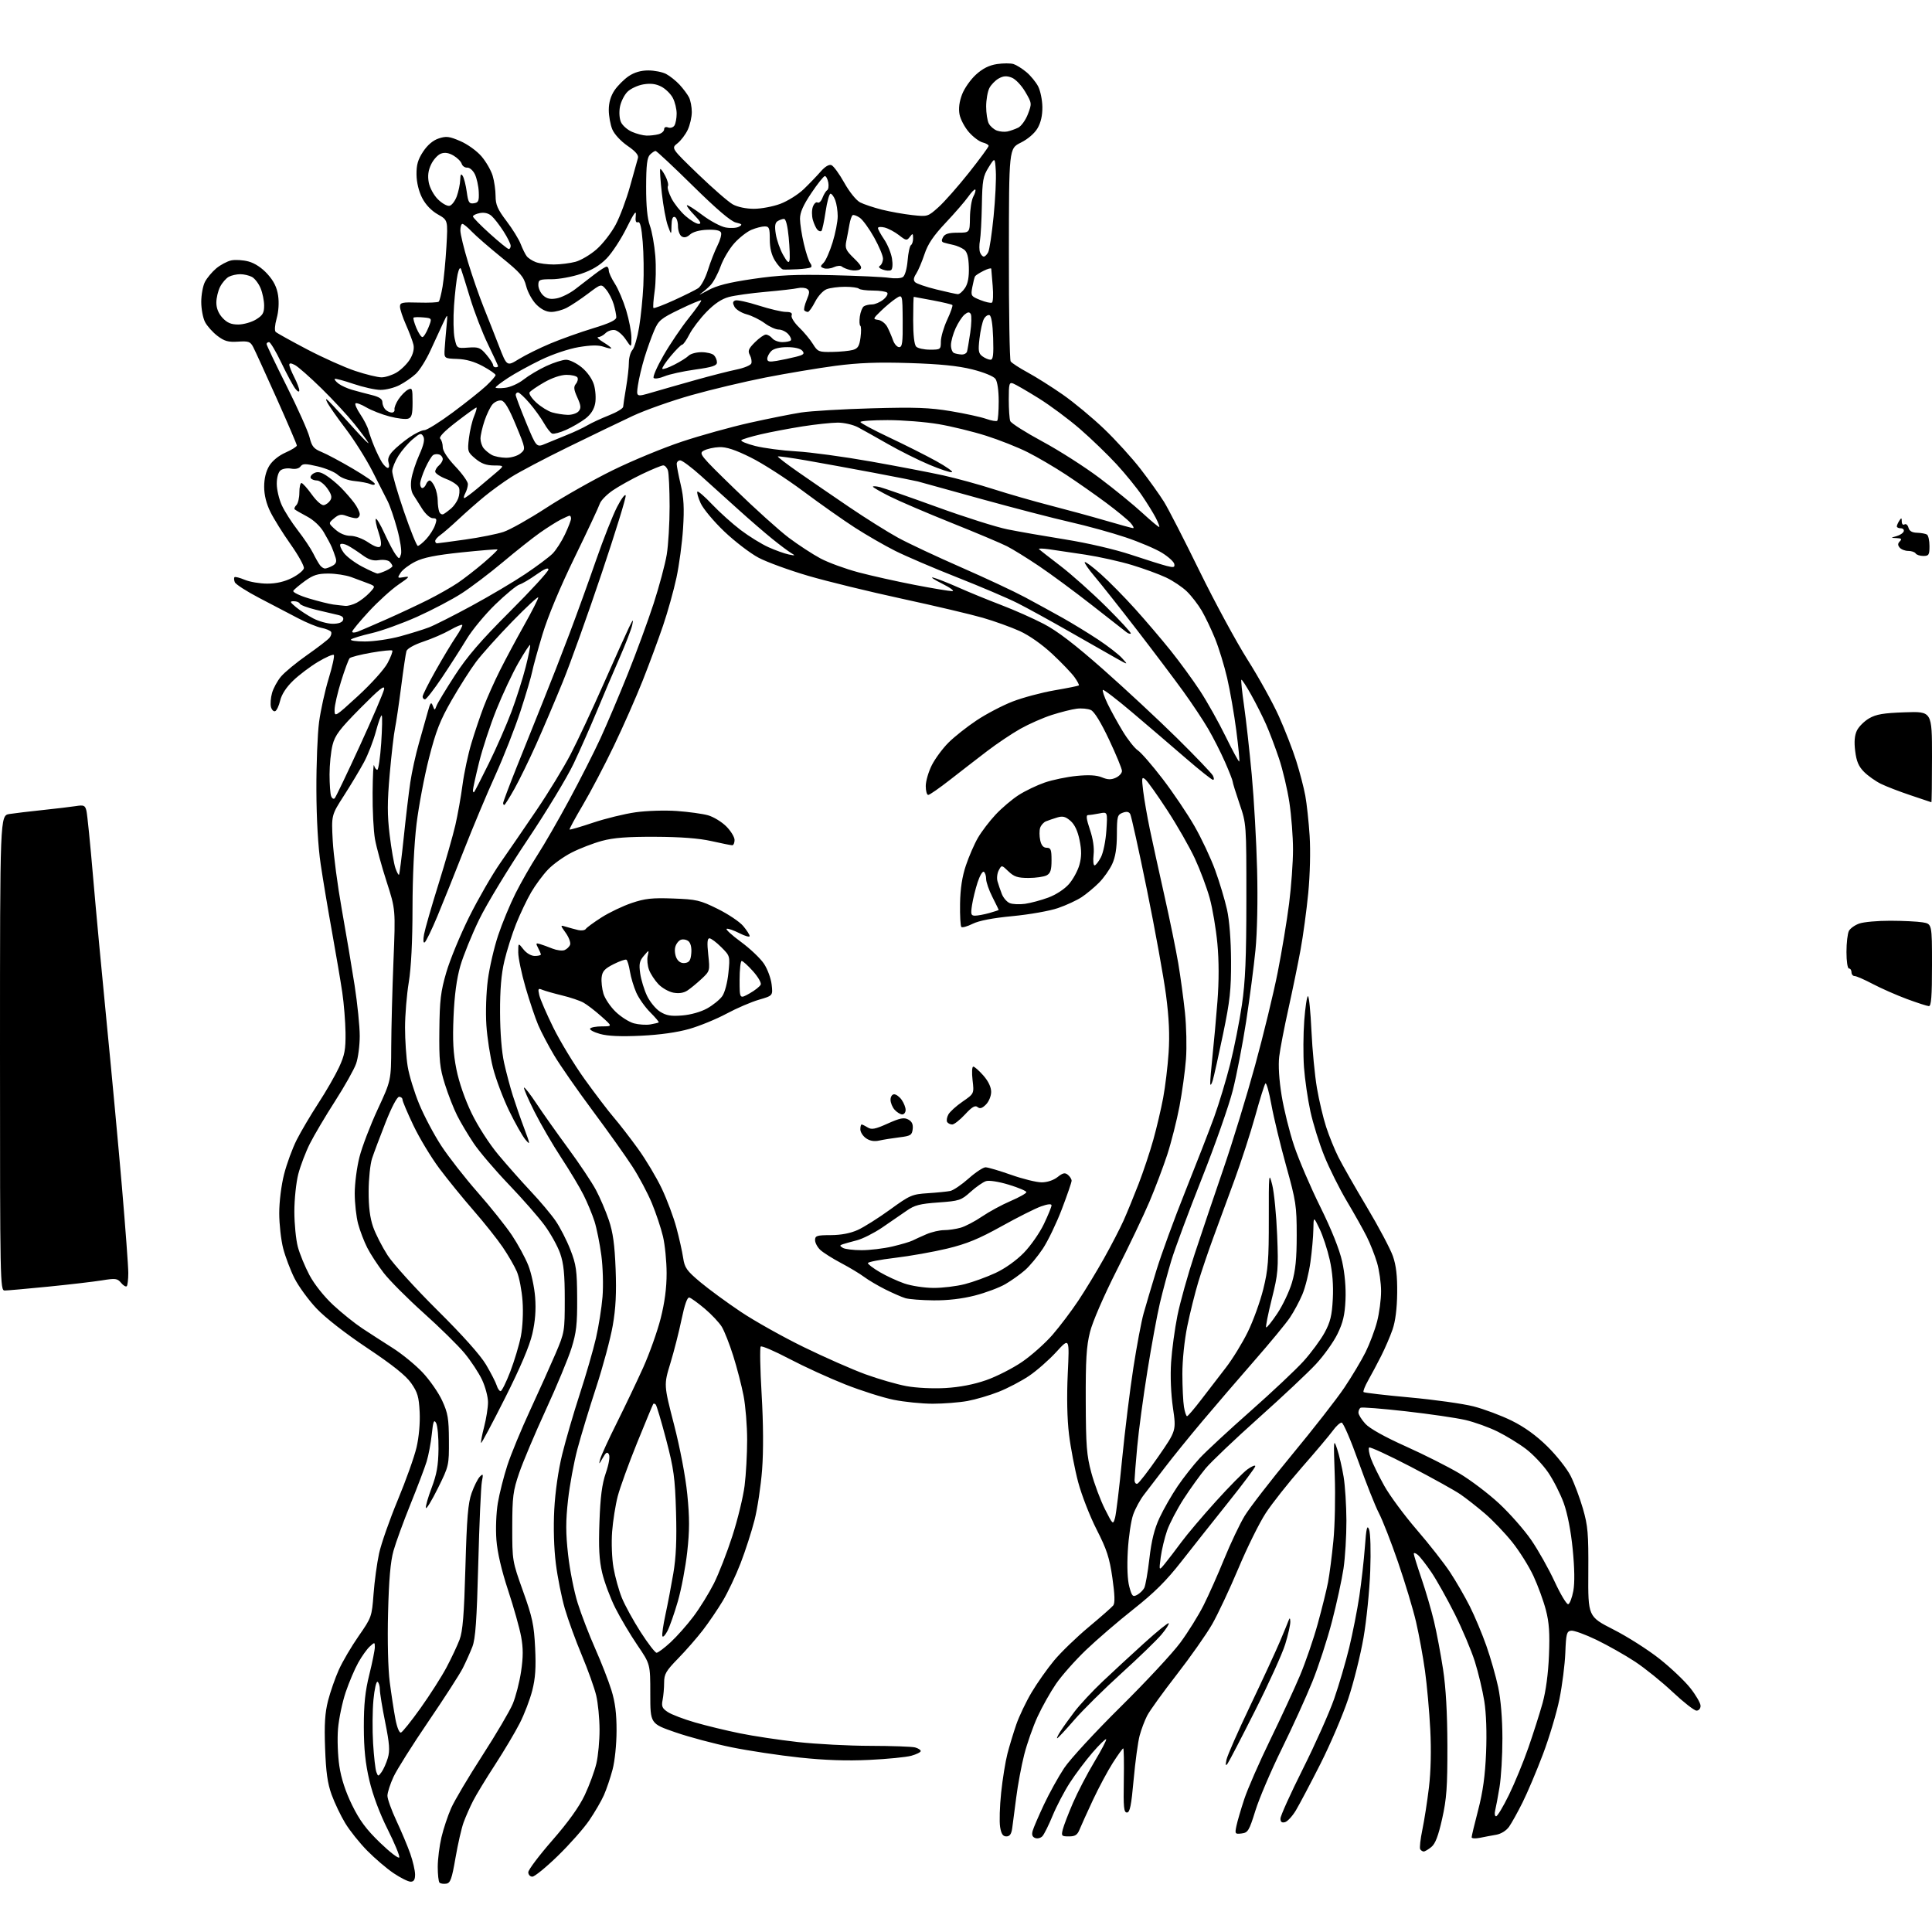 <?xml version="1.0" encoding="UTF-8" standalone="no"?>
<svg 
  version="1.1" 
  xmlns="http://www.w3.org/2000/svg" 
  xmlns:xlink="http://www.w3.org/1999/xlink" 
  xmlns:svg="http://www.w3.org/2000/svg"
  xmlns:rdf="http://www.w3.org/1999/02/22-rdf-syntax-ns#"
  xmlns:cc="http://creativecommons.org/ns#"
  xmlns:dc="http://purl.org/dc/elements/1.1/"
  viewBox="0 0 768 768"
  width="768"
  height="768"
>
<style>svg {background-color: white; }</style>"
<path stroke="none" fill="black" fill-rule="evenodd" d="M177.38,748.79C176.30,748.95 175.10,748.77 174.71,748.38C174.32,747.99 174.01,745.15 174.01,742.08C174.02,739.01 174.68,733.74 175.48,730.37C176.27,726.99 178.01,721.78 179.33,718.78C180.66,715.78 186.22,706.39 191.70,697.91C197.17,689.44 202.63,680.17 203.82,677.33C205.01,674.48 206.51,668.68 207.14,664.42C208.00,658.66 208.00,655.14 207.16,650.60C206.55,647.24 204.22,638.96 201.99,632.20C199.35,624.20 197.72,617.18 197.33,612.13C196.99,607.74 197.24,601.35 197.90,597.43C198.55,593.62 200.25,586.90 201.68,582.50C203.11,578.10 207.20,568.20 210.77,560.50C214.33,552.80 218.88,542.67 220.88,538.00C224.42,529.69 224.50,529.21 224.50,516.50C224.50,506.48 224.08,502.30 222.67,498.25C221.66,495.36 218.87,490.33 216.47,487.07C214.07,483.81 207.66,476.49 202.22,470.82C196.78,465.14 190.52,457.80 188.31,454.50C186.09,451.20 183.13,446.24 181.74,443.47C180.34,440.71 178.14,435.09 176.85,430.97C174.81,424.48 174.52,421.66 174.65,409.50C174.77,397.63 175.19,394.13 177.42,386.50C178.86,381.55 182.95,371.65 186.50,364.50C190.06,357.35 195.64,347.68 198.90,343.00C202.16,338.32 208.65,328.88 213.31,322.00C217.98,315.12 224.05,305.17 226.81,299.87C229.57,294.57 235.47,281.97 239.93,271.87C244.40,261.77 248.93,251.70 250.00,249.50C251.69,246.04 251.87,245.91 251.31,248.50C250.96,250.15 248.69,256.00 246.29,261.50C243.88,267.00 239.86,276.45 237.35,282.50C234.84,288.55 230.66,298.00 228.06,303.50C225.46,309.00 217.15,322.73 209.59,334.00C202.03,345.27 193.43,359.45 190.49,365.50C187.55,371.55 184.17,379.88 182.98,384.00C181.53,389.06 180.65,395.59 180.29,404.07C179.88,413.61 180.15,418.68 181.43,425.07C182.45,430.20 184.82,437.03 187.46,442.50C189.94,447.63 194.51,454.73 198.08,459.00C201.52,463.12 207.33,469.68 211.00,473.58C214.67,477.47 219.11,482.75 220.87,485.32C222.64,487.88 225.27,493.02 226.72,496.74C229.05,502.71 229.37,504.96 229.43,516.00C229.49,526.44 229.11,529.73 227.17,535.93C225.88,540.02 221.30,551.05 216.98,560.43C212.66,569.82 207.90,581.10 206.39,585.50C203.94,592.65 203.65,594.93 203.63,607.00C203.62,620.40 203.65,620.59 207.91,632.50C211.64,642.90 212.28,645.90 212.72,655.01C213.11,662.90 212.82,667.15 211.58,672.01C210.67,675.58 208.44,681.42 206.61,685.00C204.79,688.58 200.37,696.00 196.80,701.50C193.22,707.00 189.28,713.48 188.05,715.90C186.81,718.32 185.13,722.15 184.30,724.40C183.47,726.66 182.02,733.00 181.07,738.50C179.61,746.96 179.04,748.55 177.38,748.79zM163.24,748.00C162.27,748.00 159.23,746.49 156.48,744.64C153.73,742.79 149.01,738.76 145.98,735.68C142.95,732.61 139.01,727.68 137.23,724.73C135.44,721.78 133.01,716.69 131.83,713.43C130.20,708.95 129.57,704.43 129.23,694.96C128.88,685.43 129.17,680.89 130.41,676.03C131.32,672.51 133.24,666.99 134.69,663.77C136.13,660.54 139.68,654.51 142.56,650.37C147.70,642.98 147.81,642.67 148.49,633.67C148.86,628.63 149.86,621.35 150.69,617.50C151.53,613.65 154.86,604.14 158.09,596.36C161.33,588.58 164.70,579.13 165.58,575.36C166.54,571.23 167.04,565.63 166.82,561.31C166.52,555.26 165.99,553.45 163.44,549.81C161.32,546.79 156.09,542.61 145.97,535.85C137.22,530.01 129.24,523.78 125.76,520.07C122.59,516.71 118.69,511.34 117.07,508.15C115.46,504.95 113.44,499.61 112.57,496.28C111.71,492.94 111.00,486.64 111.00,482.27C111.00,477.69 111.82,471.12 112.93,466.77C113.99,462.61 116.24,456.49 117.92,453.16C119.60,449.83 123.47,443.28 126.52,438.59C129.58,433.91 133.28,427.47 134.76,424.29C137.02,419.43 137.43,417.21 137.35,410.50C137.29,406.10 136.71,398.90 136.06,394.50C135.41,390.10 133.57,379.30 131.99,370.50C130.40,361.70 128.36,349.55 127.47,343.50C126.44,336.60 125.81,325.61 125.77,314.00C125.73,303.82 126.22,291.68 126.84,287.00C127.47,282.32 129.18,274.56 130.65,269.74C132.12,264.93 133.04,260.70 132.69,260.35C132.34,260.01 129.51,261.25 126.40,263.11C123.29,264.97 118.84,268.33 116.51,270.58C113.80,273.19 111.95,276.04 111.37,278.50C110.87,280.62 109.96,282.51 109.36,282.71C108.75,282.92 108.01,282.15 107.71,281.02C107.42,279.88 107.60,277.40 108.13,275.51C108.65,273.61 110.26,270.65 111.71,268.93C113.16,267.21 117.81,263.38 122.04,260.41C126.28,257.44 130.29,254.35 130.96,253.55C131.63,252.75 131.91,251.67 131.60,251.16C131.28,250.65 129.55,249.93 127.76,249.58C125.97,249.22 121.75,247.48 118.39,245.71C115.03,243.95 108.15,240.35 103.10,237.72C98.05,235.09 93.65,232.26 93.33,231.42C93.01,230.59 92.96,229.70 93.22,229.44C93.48,229.19 95.32,229.65 97.31,230.49C99.31,231.32 103.33,232.00 106.26,232.00C109.78,232.00 113.08,231.24 116.04,229.75C118.49,228.51 120.63,226.77 120.80,225.88C120.96,224.99 118.59,220.71 115.53,216.38C112.46,212.05 108.85,206.25 107.49,203.50C105.86,200.21 105.02,196.79 105.01,193.50C105.01,190.23 105.71,187.35 107.03,185.18C108.26,183.16 110.81,181.09 113.53,179.89C115.99,178.80 118.00,177.54 118.00,177.10C118.00,176.66 114.39,168.24 109.99,158.40C105.58,148.55 101.39,139.38 100.67,138.00C99.52,135.78 98.83,135.54 94.61,135.81C90.72,136.06 89.21,135.63 86.42,133.51C84.54,132.07 82.32,129.59 81.50,128.00C80.67,126.40 80.00,122.80 80.00,120.00C80.00,117.20 80.66,113.63 81.46,112.07C82.27,110.51 84.28,108.10 85.94,106.70C87.60,105.31 90.28,103.88 91.89,103.52C93.51,103.17 96.62,103.36 98.81,103.95C101.30,104.62 104.11,106.48 106.32,108.93C108.82,111.70 110.06,114.19 110.55,117.46C110.97,120.28 110.75,123.83 109.97,126.59C109.23,129.24 109.08,131.46 109.60,131.95C110.10,132.42 115.67,135.51 122.00,138.84C128.32,142.16 136.95,146.03 141.18,147.44C145.40,148.85 150.12,150.00 151.68,150.00C153.23,149.99 155.97,149.10 157.76,148.01C159.55,146.91 161.90,144.57 162.98,142.80C164.22,140.75 164.72,138.66 164.36,137.04C164.04,135.64 162.70,132.08 161.39,129.13C160.08,126.18 159.00,122.93 159.00,121.91C159.00,120.25 159.79,120.08 166.41,120.28C170.48,120.40 174.09,120.24 174.41,119.91C174.74,119.59 175.42,116.89 175.93,113.91C176.43,110.94 177.12,103.78 177.46,98.00C178.06,87.50 178.06,87.50 174.04,85.22C171.51,83.79 169.20,81.38 167.83,78.72C166.48,76.11 165.62,72.57 165.57,69.43C165.52,65.52 166.12,63.43 168.20,60.27C169.96,57.62 172.13,55.78 174.39,55.04C177.38,54.05 178.59,54.20 182.98,56.09C185.83,57.31 189.54,59.99 191.38,62.13C193.20,64.25 195.20,67.73 195.84,69.86C196.48,71.99 197.00,75.63 197.00,77.94C197.00,81.36 197.81,83.22 201.31,87.83C203.69,90.95 206.24,95.08 206.98,97.00C207.73,98.92 208.80,101.11 209.38,101.85C209.95,102.60 211.56,103.65 212.96,104.19C214.36,104.73 217.61,105.15 220.18,105.14C222.75,105.13 226.63,104.64 228.79,104.06C230.95,103.47 234.73,101.23 237.18,99.07C239.64,96.91 243.04,92.52 244.74,89.32C246.45,86.12 249.02,79.22 250.47,74.00C251.91,68.78 253.32,63.75 253.59,62.83C253.93,61.67 252.65,60.16 249.44,57.96C246.77,56.12 244.21,53.35 243.40,51.42C242.63,49.57 242.00,46.09 242.00,43.68C242.00,40.78 242.77,38.16 244.27,35.92C245.52,34.07 248.07,31.52 249.92,30.27C252.16,28.76 254.78,28.00 257.70,28.00C260.12,28.00 263.31,28.63 264.80,29.41C266.28,30.19 268.68,32.10 270.13,33.66C271.57,35.22 273.26,37.48 273.88,38.68C274.50,39.89 275.00,42.52 275.00,44.53C275.00,46.55 274.27,49.74 273.37,51.63C272.48,53.51 270.64,55.93 269.28,56.99C266.82,58.93 266.82,58.93 277.48,69.22C283.35,74.87 289.57,80.29 291.31,81.25C293.19,82.29 296.59,83.00 299.70,83.00C302.57,83.00 307.30,82.11 310.21,81.02C313.12,79.92 317.30,77.30 319.50,75.19C321.70,73.07 324.73,69.93 326.23,68.20C327.94,66.23 329.54,65.27 330.50,65.64C331.34,65.96 333.64,69.11 335.61,72.64C337.65,76.29 340.36,79.65 341.90,80.45C343.38,81.21 347.27,82.51 350.54,83.34C353.82,84.16 359.27,85.13 362.65,85.50C368.75,86.17 368.84,86.14 373.08,82.34C375.43,80.23 380.87,74.06 385.18,68.63C389.48,63.20 393.00,58.41 393.00,57.99C393.00,57.56 391.93,56.95 390.61,56.62C389.30,56.29 386.84,54.45 385.16,52.53C383.48,50.61 381.80,47.44 381.43,45.48C380.99,43.11 381.33,40.43 382.44,37.52C383.36,35.10 385.86,31.56 387.98,29.64C390.66,27.21 393.21,25.94 396.32,25.47C398.79,25.10 401.75,25.10 402.91,25.47C404.06,25.84 406.37,27.29 408.04,28.69C409.71,30.09 411.79,32.64 412.68,34.34C413.56,36.05 414.32,39.73 414.36,42.51C414.40,45.87 413.76,48.73 412.44,50.98C411.25,53.02 408.59,55.31 405.77,56.71C401.08,59.05 401.08,59.05 401.05,100.78C401.02,123.72 401.34,143.02 401.75,143.65C402.16,144.28 405.20,146.26 408.50,148.05C411.80,149.84 418.10,153.81 422.50,156.88C426.90,159.95 434.27,166.07 438.88,170.48C443.49,174.89 450.04,182.10 453.44,186.50C456.83,190.90 461.01,196.75 462.72,199.50C464.43,202.25 470.78,214.62 476.83,227.00C482.89,239.38 491.48,255.23 495.92,262.24C500.36,269.25 505.97,279.38 508.38,284.74C510.79,290.11 513.90,298.10 515.28,302.50C516.67,306.90 518.29,313.10 518.87,316.27C519.46,319.44 520.24,326.64 520.60,332.27C520.98,338.20 520.75,347.76 520.05,355.00C519.38,361.88 518.01,372.02 516.99,377.54C515.98,383.07 513.80,393.64 512.16,401.04C510.51,408.44 508.87,416.98 508.51,420.00C508.10,423.44 508.45,429.25 509.47,435.50C510.36,441.00 512.59,450.00 514.44,455.50C516.28,461.00 520.95,471.90 524.82,479.71C529.30,488.78 532.46,496.66 533.53,501.49C534.58,506.23 535.08,511.92 534.85,516.77C534.58,522.75 533.85,525.81 531.65,530.30C530.09,533.49 526.26,538.85 523.15,542.21C520.04,545.57 509.79,555.21 500.37,563.62C490.95,572.04 481.45,581.08 479.25,583.71C477.06,586.35 473.13,591.80 470.52,595.84C467.92,599.88 464.96,605.53 463.95,608.39C462.95,611.26 461.80,616.06 461.40,619.05C460.69,624.50 460.69,624.50 463.12,621.50C464.47,619.85 467.39,616.02 469.63,612.99C471.87,609.95 478.03,602.68 483.32,596.83C488.60,590.98 494.29,585.21 495.96,584.03C497.63,582.84 499.00,582.29 499.00,582.82C499.00,583.34 494.16,589.82 488.25,597.21C482.34,604.60 473.93,615.22 469.56,620.80C463.64,628.38 458.82,633.17 450.56,639.69C444.48,644.49 435.96,651.82 431.64,655.96C427.32,660.11 421.97,666.15 419.77,669.38C417.56,672.61 414.27,678.46 412.46,682.38C410.65,686.30 408.26,693.10 407.14,697.50C406.02,701.90 404.59,709.55 403.97,714.50C403.34,719.45 402.62,724.96 402.37,726.75C402.04,729.09 401.39,730.00 400.04,730.00C398.66,730.00 398.01,729.02 397.56,726.25C397.22,724.19 397.40,718.05 397.97,712.62C398.54,707.19 399.67,700.21 400.47,697.12C401.27,694.03 402.86,688.80 403.99,685.51C405.13,682.21 407.87,676.47 410.08,672.75C412.29,669.03 416.32,663.32 419.03,660.06C421.74,656.80 427.91,650.84 432.73,646.81C437.55,642.79 441.97,638.91 442.54,638.18C443.26,637.27 443.15,633.92 442.19,627.22C441.04,619.21 439.98,615.96 435.94,608.04C433.26,602.79 429.96,594.32 428.60,589.22C427.24,584.11 425.60,575.56 424.95,570.22C424.20,564.02 424.02,555.29 424.45,546.10C425.14,531.69 425.14,531.69 419.89,537.43C417.01,540.58 412.14,544.86 409.08,546.93C406.01,549.00 400.57,551.85 397.00,553.26C393.43,554.68 387.83,556.32 384.57,556.92C381.30,557.51 375.10,558.00 370.77,558.00C366.45,558.00 359.45,557.29 355.21,556.43C350.97,555.57 342.32,552.83 336.00,550.33C329.68,547.84 319.69,543.27 313.81,540.18C307.92,537.08 302.79,534.88 302.40,535.27C302.01,535.66 302.17,544.20 302.76,554.24C303.44,565.83 303.51,576.78 302.95,584.20C302.46,590.64 301.11,599.64 299.95,604.20C298.79,608.77 296.29,616.51 294.40,621.40C292.51,626.30 289.31,633.05 287.30,636.40C285.28,639.76 281.74,644.98 279.41,648.00C277.09,651.02 272.67,656.08 269.60,659.23C264.74,664.20 264.00,665.47 264.00,668.85C264.00,671.00 263.73,674.11 263.39,675.78C262.89,678.32 263.23,679.10 265.49,680.59C266.98,681.56 271.82,683.41 276.26,684.69C280.69,685.98 288.71,687.92 294.07,689.01C299.42,690.11 309.81,691.67 317.15,692.49C324.49,693.31 337.48,693.99 346.00,694.00C354.52,694.02 362.51,694.30 363.75,694.63C364.99,694.96 366.00,695.61 366.00,696.07C366.00,696.53 364.31,697.37 362.26,697.94C360.20,698.51 352.66,699.25 345.51,699.59C336.58,700.02 327.90,699.72 317.83,698.65C309.77,697.79 297.62,695.96 290.83,694.58C284.05,693.20 274.00,690.53 268.50,688.63C258.50,685.18 258.50,685.18 258.50,673.34C258.50,661.50 258.50,661.50 253.39,654.00C250.58,649.88 246.63,643.23 244.62,639.24C242.61,635.25 240.26,628.95 239.38,625.24C238.18,620.14 237.92,615.21 238.29,605.00C238.65,595.00 239.30,589.96 240.82,585.54C242.05,581.98 242.54,579.00 242.05,578.13C241.41,576.98 240.88,577.29 239.58,579.59C238.08,582.24 237.99,582.27 238.59,580.00C238.95,578.62 241.94,572.10 245.24,565.51C248.53,558.91 253.25,549.01 255.73,543.51C258.20,538.00 261.30,529.28 262.62,524.12C264.23,517.77 265.00,511.96 264.99,506.12C264.98,501.38 264.33,494.80 263.54,491.50C262.76,488.20 260.77,482.25 259.13,478.29C257.49,474.32 254.02,467.79 251.43,463.79C248.84,459.78 241.71,449.75 235.57,441.50C229.44,433.25 222.55,423.35 220.27,419.50C217.98,415.65 215.14,410.25 213.96,407.50C212.78,404.75 210.51,398.00 208.91,392.50C207.32,387.00 206.01,380.75 206.01,378.62C206.00,374.73 206.00,374.73 208.07,377.37C209.29,378.92 211.14,380.00 212.57,380.00C213.91,380.00 215.00,379.75 215.00,379.43C215.00,379.12 214.50,377.93 213.89,376.79C212.92,374.98 213.02,374.78 214.64,375.27C215.66,375.58 217.90,376.39 219.60,377.08C221.31,377.76 223.46,378.04 224.38,377.69C225.29,377.33 226.30,376.38 226.62,375.56C226.93,374.74 226.16,372.63 224.91,370.87C222.63,367.67 222.63,367.67 225.06,368.42C226.40,368.83 228.56,369.41 229.86,369.72C231.15,370.02 232.50,369.82 232.86,369.27C233.21,368.72 236.03,366.66 239.11,364.69C242.20,362.72 247.60,360.14 251.11,358.96C256.40,357.17 259.23,356.86 267.59,357.17C276.86,357.51 278.30,357.84 285.27,361.29C289.44,363.35 294.01,366.41 295.43,368.10C296.84,369.78 298.00,371.58 298.00,372.10C298.00,372.62 296.17,372.11 293.93,370.96C291.68,369.82 289.41,369.03 288.87,369.21C288.33,369.39 290.88,371.73 294.52,374.40C298.17,377.08 302.30,381.00 303.70,383.12C305.10,385.23 306.47,388.95 306.74,391.38C307.24,395.79 307.24,395.79 301.67,397.41C298.61,398.30 292.82,400.79 288.80,402.95C284.79,405.11 278.12,407.84 274.00,409.02C269.22,410.39 262.24,411.37 254.77,411.72C246.80,412.10 241.60,411.87 238.54,411.01C236.06,410.32 234.28,409.36 234.58,408.88C234.87,408.39 237.00,408.00 239.31,408.00C243.50,407.99 243.50,407.99 239.00,403.99C236.53,401.78 233.33,399.33 231.91,398.55C230.49,397.76 226.66,396.47 223.41,395.69C220.16,394.90 216.65,393.90 215.60,393.47C213.92,392.76 213.78,393.00 214.37,395.59C214.74,397.19 217.25,403.00 219.96,408.50C222.67,414.00 228.27,423.23 232.41,429.00C236.56,434.77 241.75,441.60 243.96,444.17C246.16,446.73 250.52,452.36 253.63,456.67C256.75,460.98 261.00,468.11 263.09,472.52C265.17,476.93 267.78,483.90 268.88,488.02C269.99,492.13 271.19,497.52 271.56,500.00C272.15,503.96 272.96,505.12 278.36,509.65C281.74,512.48 289.00,517.80 294.50,521.48C300.00,525.16 311.25,531.46 319.50,535.49C327.75,539.52 338.77,544.38 344.00,546.29C349.23,548.20 356.58,550.32 360.35,551.01C364.29,551.73 370.89,552.05 375.85,551.76C381.49,551.44 387.10,550.35 391.98,548.65C396.09,547.22 402.51,543.95 406.25,541.40C409.99,538.85 415.44,534.00 418.37,530.63C421.30,527.26 425.93,521.12 428.67,517.00C431.41,512.88 435.99,505.33 438.85,500.23C441.71,495.13 445.20,488.38 446.62,485.23C448.03,482.08 450.73,475.48 452.63,470.58C454.52,465.67 457.15,457.79 458.46,453.08C459.78,448.36 461.54,440.88 462.37,436.46C463.20,432.03 464.18,423.93 464.54,418.46C465.01,411.42 464.71,404.69 463.51,395.52C462.57,388.39 459.16,369.58 455.93,353.72C452.69,337.87 449.70,324.30 449.27,323.57C448.74,322.65 447.81,322.50 446.25,323.09C444.18,323.87 444.00,324.57 443.98,331.72C443.96,337.16 443.40,340.70 442.10,343.50C441.08,345.70 438.73,349.03 436.87,350.89C435.02,352.76 431.92,355.33 430.00,356.61C428.07,357.89 423.82,359.86 420.55,360.98C417.28,362.11 409.19,363.54 402.55,364.17C394.63,364.92 389.18,365.97 386.65,367.22C384.54,368.28 382.51,368.84 382.15,368.48C381.79,368.11 381.56,363.92 381.64,359.16C381.74,353.22 382.47,348.46 383.97,344.00C385.17,340.43 387.32,335.48 388.76,333.01C390.19,330.55 393.35,326.40 395.78,323.81C398.21,321.21 402.33,317.72 404.93,316.05C407.53,314.38 412.20,312.14 415.30,311.07C418.41,310.00 424.10,308.82 427.96,308.44C432.78,307.96 435.92,308.14 438.03,309.01C440.34,309.97 441.69,310.01 443.55,309.16C444.90,308.55 446.00,307.33 446.00,306.47C446.00,305.60 443.70,300.02 440.89,294.06C437.64,287.16 435.01,282.87 433.64,282.25C432.47,281.71 429.93,281.47 428.00,281.72C426.07,281.96 421.63,283.08 418.13,284.20C414.63,285.32 409.01,287.80 405.63,289.70C402.26,291.60 396.35,295.56 392.50,298.50C388.65,301.44 382.00,306.58 377.73,309.92C373.45,313.27 369.52,316.00 368.98,316.00C368.44,316.00 368.00,314.41 368.00,312.47C368.00,310.52 369.09,306.79 370.41,304.17C371.74,301.55 374.72,297.51 377.04,295.20C379.35,292.89 384.39,288.90 388.23,286.35C392.07,283.79 398.50,280.43 402.52,278.87C406.54,277.31 414.02,275.31 419.16,274.42C424.30,273.54 428.66,272.66 428.86,272.47C429.06,272.27 428.29,270.81 427.15,269.21C426.01,267.61 422.05,263.47 418.34,260.00C414.24,256.17 409.14,252.58 405.33,250.85C401.89,249.29 395.28,246.91 390.64,245.57C386.01,244.23 371.62,240.84 358.66,238.03C345.70,235.23 328.90,231.13 321.34,228.92C313.77,226.70 304.86,223.46 301.54,221.70C298.22,219.94 292.09,215.25 287.91,211.27C283.74,207.30 279.51,202.23 278.51,200.01C277.51,197.79 276.93,195.73 277.23,195.43C277.53,195.13 280.18,197.43 283.11,200.53C286.05,203.63 291.16,208.22 294.47,210.73C297.79,213.24 302.75,216.30 305.50,217.53C308.25,218.77 311.85,220.06 313.50,220.40C316.15,220.95 316.26,220.89 314.50,219.84C313.40,219.19 310.02,216.66 307.00,214.22C303.98,211.78 297.90,206.53 293.50,202.55C289.10,198.58 282.42,192.55 278.65,189.16C274.88,185.77 271.17,183.00 270.40,183.00C269.63,183.00 269.00,183.65 269.00,184.44C269.00,185.23 269.72,188.94 270.60,192.69C271.82,197.89 272.04,201.98 271.53,210.00C271.17,215.78 269.98,224.62 268.90,229.65C267.82,234.69 265.43,243.24 263.59,248.65C261.75,254.07 258.11,263.90 255.50,270.50C252.89,277.10 247.73,288.80 244.03,296.50C240.34,304.20 234.79,314.76 231.71,319.97C228.63,325.18 226.25,329.58 226.42,329.75C226.58,329.92 230.78,328.70 235.74,327.03C240.70,325.37 248.30,323.51 252.63,322.90C256.96,322.28 264.32,322.05 269.00,322.38C273.68,322.71 279.28,323.48 281.45,324.09C283.63,324.71 286.89,326.69 288.70,328.50C290.52,330.32 292.00,332.75 292.00,333.90C292.00,335.06 291.58,336.00 291.07,336.00C290.55,336.00 286.84,335.26 282.82,334.35C277.89,333.24 270.60,332.68 260.50,332.64C249.38,332.59 243.89,333.01 239.28,334.26C235.85,335.19 230.45,337.27 227.28,338.89C224.10,340.50 219.85,343.55 217.84,345.66C215.82,347.77 212.81,351.84 211.14,354.71C209.47,357.58 206.79,363.20 205.18,367.21C203.58,371.22 201.47,377.88 200.50,382.00C199.26,387.24 198.74,393.41 198.78,402.50C198.81,410.45 199.43,418.22 200.39,422.50C201.25,426.35 202.80,432.20 203.85,435.50C204.89,438.80 206.92,444.65 208.37,448.50C210.82,455.06 210.85,455.34 208.85,453.00C207.68,451.62 204.76,446.45 202.36,441.50C199.97,436.55 197.09,428.90 195.97,424.50C194.85,420.10 193.66,412.45 193.34,407.50C193.00,402.43 193.26,394.57 193.93,389.50C194.58,384.55 196.43,376.58 198.03,371.80C199.62,367.01 202.74,359.50 204.94,355.11C207.15,350.72 211.09,343.83 213.70,339.81C216.31,335.79 221.96,325.98 226.26,318.00C230.57,310.02 236.16,299.00 238.69,293.50C241.22,288.00 246.09,276.52 249.51,268.00C252.94,259.48 257.57,246.85 259.82,239.95C262.06,233.05 264.41,224.27 265.04,220.45C265.67,216.63 266.18,208.01 266.18,201.30C266.17,194.59 265.87,188.18 265.52,187.05C265.16,185.92 264.32,185.00 263.65,185.00C262.99,185.00 259.17,186.57 255.18,188.48C251.18,190.40 245.94,193.32 243.52,194.98C241.11,196.65 238.81,199.02 238.42,200.25C238.03,201.49 233.52,211.10 228.40,221.62C222.62,233.48 217.79,245.05 215.66,252.12C213.77,258.38 211.92,265.07 211.55,267.00C211.18,268.93 209.09,275.98 206.91,282.68C204.72,289.37 200.22,300.85 196.90,308.18C193.57,315.50 187.94,328.93 184.39,338.00C180.83,347.07 176.09,358.89 173.85,364.26C171.61,369.63 169.34,374.29 168.82,374.61C168.24,374.97 168.15,373.70 168.58,371.35C168.97,369.23 171.54,360.30 174.29,351.50C177.03,342.70 180.06,332.12 181.01,328.00C181.96,323.88 183.25,316.63 183.87,311.91C184.50,307.18 186.09,299.75 187.40,295.41C188.71,291.06 190.90,284.56 192.27,280.97C193.63,277.37 196.55,270.85 198.75,266.47C200.95,262.08 205.28,254.00 208.37,248.50C211.47,243.00 213.98,238.05 213.97,237.50C213.95,236.95 209.29,241.26 203.62,247.08C197.95,252.91 191.49,260.11 189.26,263.08C187.02,266.06 182.66,272.92 179.55,278.32C174.94,286.35 173.29,290.56 170.54,301.32C168.68,308.57 166.46,320.37 165.58,327.54C164.62,335.45 163.99,348.63 163.98,361.04C163.97,374.29 163.44,384.67 162.49,390.50C161.67,395.45 161.01,403.55 161.01,408.50C161.01,413.45 161.48,420.39 162.06,423.93C162.63,427.46 164.70,434.21 166.65,438.92C168.60,443.63 172.55,451.09 175.43,455.49C178.32,459.90 184.83,468.23 189.90,474.00C194.98,479.77 201.09,487.43 203.49,491.02C205.89,494.61 208.82,500.01 210.01,503.02C211.21,506.03 212.43,511.75 212.73,515.72C213.11,520.68 212.76,525.23 211.61,530.22C210.50,535.06 206.87,543.60 200.77,555.72C195.73,565.74 191.44,573.78 191.25,573.58C191.05,573.38 191.59,570.52 192.44,567.22C193.30,563.91 194.00,559.48 193.99,557.36C193.98,555.24 192.92,551.25 191.63,548.50C190.34,545.75 187.20,540.99 184.67,537.93C182.13,534.87 174.81,527.67 168.40,521.93C162.00,516.19 154.85,509.02 152.52,506.00C150.19,502.98 147.25,498.48 145.99,496.00C144.73,493.52 143.09,489.25 142.36,486.50C141.62,483.75 141.02,478.31 141.01,474.41C141.01,470.51 141.85,463.99 142.90,459.91C143.94,455.83 147.20,447.32 150.13,441.00C155.47,429.50 155.47,429.50 155.52,416.00C155.56,408.57 155.95,393.27 156.41,382.00C157.24,361.50 157.24,361.50 153.69,350.50C151.73,344.45 149.65,336.83 149.06,333.57C148.48,330.30 148.05,321.98 148.12,315.07C148.18,308.15 148.44,303.29 148.69,304.25C148.94,305.21 149.52,306.00 149.98,306.00C150.43,306.00 151.13,301.26 151.53,295.46C151.92,289.66 152.02,284.69 151.75,284.41C151.47,284.14 150.44,286.97 149.44,290.71C148.45,294.44 146.31,299.98 144.68,303.00C143.05,306.02 139.47,312.00 136.72,316.27C131.72,324.05 131.72,324.05 132.27,334.27C132.58,339.90 134.20,352.15 135.87,361.50C137.54,370.85 139.83,384.43 140.96,391.68C142.08,398.93 143.00,407.99 143.00,411.81C143.00,415.63 142.35,420.59 141.55,422.85C140.76,425.10 136.99,431.80 133.19,437.72C129.38,443.65 124.89,451.24 123.20,454.58C121.52,457.92 119.44,463.39 118.57,466.72C117.71,470.06 117.01,476.77 117.01,481.64C117.02,486.51 117.64,492.81 118.39,495.63C119.14,498.45 121.23,503.53 123.03,506.91C124.97,510.55 128.83,515.40 132.47,518.78C135.86,521.93 141.07,526.11 144.06,528.08C147.05,530.05 152.50,533.57 156.16,535.89C159.83,538.22 165.14,542.57 167.97,545.56C170.79,548.55 174.30,553.58 175.76,556.75C178.05,561.73 178.41,563.85 178.45,572.58C178.50,582.52 178.44,582.77 174.08,591.57C171.65,596.47 169.50,600.01 169.31,599.42C169.11,598.84 170.14,595.24 171.58,591.43C173.61,586.06 174.23,582.58 174.31,576.00C174.36,571.33 173.93,566.66 173.35,565.64C172.50,564.13 172.17,564.99 171.64,570.14C171.27,573.64 170.35,578.52 169.59,581.00C168.83,583.48 165.93,591.12 163.15,598.00C160.37,604.88 157.33,613.20 156.41,616.50C155.22,620.74 154.59,627.96 154.26,641.16C153.98,652.27 154.25,663.39 154.93,668.66C155.56,673.52 156.57,680.10 157.17,683.29C157.82,686.69 158.73,688.93 159.39,688.72C160.00,688.52 163.53,684.11 167.22,678.93C170.92,673.74 175.55,666.49 177.50,662.81C179.45,659.13 181.78,654.18 182.68,651.81C183.95,648.47 184.48,641.97 185.01,623.00C185.56,603.35 186.05,597.51 187.48,593.50C188.46,590.75 189.92,587.83 190.74,587.00C192.05,585.67 192.15,585.90 191.55,589.00C191.18,590.92 190.54,605.55 190.12,621.50C189.53,644.14 189.01,651.40 187.78,654.60C186.91,656.85 185.19,660.68 183.97,663.10C182.75,665.52 176.60,675.06 170.31,684.29C164.01,693.53 157.78,703.43 156.44,706.29C155.11,709.16 154.02,712.54 154.01,713.82C154.00,715.09 155.62,719.59 157.60,723.82C159.58,728.04 162.05,733.93 163.10,736.91C164.14,739.88 165.00,743.59 165.00,745.16C165.00,747.21 164.51,748.00 163.24,748.00zM211.62,746.00C210.73,746.00 210.00,745.21 210.00,744.25C210.00,743.29 214.30,737.58 219.56,731.56C225.93,724.26 230.22,718.27 232.45,713.56C234.28,709.68 236.36,704.02 237.07,701.00C237.78,697.98 238.35,691.88 238.33,687.46C238.31,683.03 237.71,676.96 237.00,673.96C236.28,670.96 233.71,663.77 231.29,658.00C228.86,652.23 225.83,643.90 224.54,639.49C223.26,635.09 221.64,627.03 220.96,621.58C220.19,615.48 219.95,607.21 220.33,600.08C220.70,593.06 221.93,584.45 223.47,578.19C224.86,572.52 228.01,561.72 230.46,554.19C232.92,546.66 235.81,536.67 236.89,532.00C237.97,527.33 239.15,519.90 239.51,515.50C239.87,511.03 239.67,503.74 239.04,499.00C238.42,494.32 237.19,488.25 236.32,485.50C235.44,482.75 233.48,478.02 231.96,475.00C230.45,471.98 226.45,465.31 223.09,460.20C219.72,455.08 214.92,446.82 212.42,441.84C209.92,436.86 208.07,432.59 208.32,432.35C208.56,432.11 210.79,434.97 213.26,438.70C215.74,442.44 221.41,450.45 225.86,456.50C230.31,462.55 235.27,469.98 236.88,473.00C238.50,476.02 240.81,481.43 242.02,485.00C243.67,489.87 244.34,494.76 244.72,504.50C245.08,513.98 244.78,520.05 243.58,526.91C242.68,532.09 239.72,543.12 237.01,551.41C234.29,559.71 230.93,570.77 229.54,576.00C228.14,581.23 226.46,590.34 225.80,596.25C224.86,604.67 224.86,609.39 225.83,618.03C226.50,624.10 228.22,632.76 229.65,637.28C231.07,641.80 234.21,649.94 236.62,655.38C239.03,660.81 241.92,668.23 243.05,671.88C244.53,676.63 245.11,681.19 245.09,688.00C245.08,693.41 244.40,700.06 243.50,703.44C242.64,706.70 241.09,711.28 240.06,713.61C239.03,715.94 236.39,720.46 234.20,723.67C232.01,726.88 226.40,733.21 221.73,737.75C217.06,742.29 212.51,746.00 211.62,746.00zM158.72,738.34C158.93,737.70 156.84,732.66 154.07,727.13C150.93,720.89 148.20,713.57 146.84,707.79C145.24,700.99 144.65,695.29 144.63,686.50C144.62,677.45 145.15,672.33 146.81,665.67C148.01,660.82 149.00,655.91 149.00,654.77C149.00,652.75 148.94,652.74 147.00,654.50C145.90,655.50 143.83,658.38 142.42,660.91C141.00,663.43 138.75,668.74 137.41,672.70C136.08,676.66 134.71,683.19 134.37,687.20C134.03,691.22 134.27,697.88 134.89,702.00C135.63,706.96 137.35,712.22 139.95,717.53C142.95,723.65 145.58,727.20 151.10,732.53C155.08,736.36 158.50,738.98 158.72,738.34zM565.95,736.00C565.49,736.00 564.86,735.59 564.55,735.09C564.24,734.59 564.63,731.10 565.41,727.34C566.20,723.58 567.37,716.00 568.03,710.50C568.78,704.22 568.98,695.66 568.55,687.50C568.19,680.35 567.24,669.86 566.46,664.19C565.67,658.53 564.07,649.75 562.89,644.69C561.71,639.64 558.50,628.98 555.75,621.00C553.01,613.02 549.58,604.25 548.14,601.50C546.70,598.75 543.04,589.52 540.00,581.00C536.97,572.48 533.96,565.50 533.31,565.50C532.67,565.50 531.09,566.94 529.82,568.71C528.54,570.47 523.05,577.00 517.60,583.21C512.16,589.42 505.65,597.65 503.14,601.50C500.62,605.35 495.74,615.21 492.30,623.42C488.85,631.62 484.15,641.62 481.86,645.64C479.56,649.65 473.21,658.69 467.74,665.72C462.28,672.75 456.99,680.08 456.01,682.01C455.02,683.93 453.67,687.50 453.02,689.94C452.36,692.38 451.29,700.25 450.64,707.44C449.71,717.78 449.15,720.50 447.98,720.50C446.74,720.50 446.54,718.45 446.73,707.75C446.85,700.74 446.75,695.00 446.51,695.00C446.26,695.00 444.40,697.59 442.37,700.75C440.35,703.91 436.79,710.55 434.47,715.50C432.16,720.45 429.76,725.74 429.15,727.25C428.27,729.43 427.39,730.00 424.91,730.00C422.00,730.00 421.83,729.81 422.47,727.25C422.84,725.74 424.67,720.99 426.52,716.69C428.38,712.39 432.21,705.04 435.03,700.35C437.85,695.66 439.96,691.63 439.71,691.38C439.46,691.13 437.01,693.53 434.26,696.71C431.51,699.90 427.46,705.29 425.27,708.69C423.07,712.10 420.01,717.95 418.46,721.69C416.92,725.44 415.09,729.12 414.40,729.89C413.72,730.65 412.41,730.99 411.51,730.64C410.35,730.20 410.05,729.34 410.51,727.75C410.86,726.51 412.89,721.81 415.01,717.29C417.13,712.78 420.75,706.26 423.05,702.79C425.36,699.33 435.43,688.40 445.45,678.50C455.46,668.60 466.15,657.11 469.20,652.97C472.26,648.83 476.41,642.16 478.43,638.15C480.45,634.14 484.15,625.83 486.65,619.68C489.16,613.53 492.80,605.86 494.74,602.64C496.69,599.42 505.17,588.45 513.60,578.26C522.03,568.08 531.39,556.09 534.40,551.61C537.40,547.14 541.21,540.77 542.85,537.47C544.48,534.17 546.54,528.71 547.41,525.34C548.29,521.97 549.00,516.55 549.00,513.29C549.00,510.03 548.27,504.92 547.39,501.93C546.50,498.94 544.65,494.25 543.26,491.50C541.88,488.75 538.34,482.44 535.39,477.48C532.44,472.52 528.41,464.44 526.43,459.52C524.44,454.61 521.96,446.62 520.90,441.78C519.84,436.93 518.70,429.02 518.35,424.20C518.01,419.37 518.06,411.05 518.46,405.71C518.86,400.37 519.52,396.00 519.94,396.00C520.35,396.00 520.97,402.19 521.32,409.75C521.67,417.31 522.65,427.55 523.50,432.50C524.35,437.45 526.00,444.43 527.17,448.00C528.33,451.57 530.52,456.98 532.04,460.00C533.56,463.02 538.64,471.94 543.34,479.81C548.04,487.68 552.69,496.46 553.69,499.31C554.99,503.03 555.47,507.19 555.40,514.00C555.33,520.19 554.69,525.24 553.56,528.50C552.61,531.25 550.57,535.98 549.04,539.00C547.51,542.02 545.20,546.38 543.89,548.68C542.59,550.98 541.76,553.09 542.04,553.37C542.32,553.65 550.56,554.61 560.34,555.50C570.12,556.39 581.56,557.99 585.75,559.06C589.95,560.14 596.79,562.70 600.94,564.75C606.00,567.25 610.69,570.64 615.11,574.99C618.75,578.57 622.91,583.84 624.35,586.69C625.79,589.55 627.99,595.40 629.23,599.69C631.22,606.56 631.47,609.60 631.38,625.05C631.27,642.61 631.27,642.61 641.38,647.77C646.95,650.60 655.19,655.85 659.69,659.42C664.20,662.99 669.71,668.22 671.94,671.05C674.17,673.87 676.00,677.04 676.00,678.09C676.00,679.18 675.31,680.00 674.39,680.00C673.50,680.00 669.25,676.68 664.93,672.62C660.62,668.56 653.88,663.13 649.96,660.54C646.04,657.96 639.16,654.07 634.67,651.89C630.17,649.72 625.61,648.06 624.53,648.22C622.78,648.47 622.53,649.44 622.24,657.00C622.06,661.67 621.00,669.97 619.90,675.43C618.79,680.89 615.83,690.79 613.31,697.43C610.80,704.07 607.16,712.65 605.24,716.50C603.32,720.35 600.91,724.69 599.89,726.14C598.77,727.72 596.71,729.00 594.76,729.34C592.97,729.65 590.04,730.20 588.25,730.57C586.46,730.93 585.00,730.83 585.00,730.34C585.00,729.85 586.17,724.96 587.60,719.48C589.47,712.33 590.36,705.88 590.74,696.73C591.07,688.77 590.80,681.04 590.03,676.23C589.35,671.98 587.66,664.90 586.28,660.50C584.89,656.10 581.28,647.55 578.25,641.50C575.21,635.45 571.04,628.01 568.97,624.96C566.90,621.91 564.49,618.82 563.61,618.09C562.72,617.35 562.00,617.15 562.00,617.64C562.00,618.12 563.38,622.56 565.07,627.51C566.76,632.45 568.99,640.10 570.04,644.50C571.09,648.90 572.70,657.45 573.63,663.50C574.76,670.87 575.33,680.93 575.36,694.00C575.39,710.32 575.06,715.05 573.28,722.97C571.75,729.83 570.56,732.94 568.97,734.22C567.77,735.20 566.40,736.00 565.95,736.00zM493.56,728.83C490.93,729.14 490.84,729.00 491.50,725.83C491.88,724.00 493.29,719.19 494.63,715.13C495.97,711.08 500.60,700.51 504.92,691.63C509.24,682.76 514.58,671.23 516.78,666.00C518.98,660.77 522.15,651.55 523.82,645.50C525.49,639.45 527.33,632.02 527.91,629.00C528.49,625.98 529.45,618.55 530.04,612.50C530.64,606.45 530.88,594.75 530.58,586.50C530.07,572.23 530.11,571.72 531.54,576.00C532.36,578.48 533.51,583.42 534.10,587.00C534.70,590.58 535.20,598.45 535.22,604.50C535.24,610.55 534.72,619.10 534.07,623.50C533.41,627.90 531.36,637.35 529.50,644.50C527.65,651.65 524.13,662.45 521.68,668.50C519.24,674.55 513.76,686.59 509.50,695.25C505.24,703.92 500.53,714.94 499.04,719.75C496.55,727.76 496.08,728.53 493.56,728.83zM510.80,724.34C509.53,724.67 509.00,724.25 509.00,722.90C509.00,721.84 513.02,712.94 517.94,703.12C522.86,693.30 528.44,680.78 530.35,675.30C532.25,669.82 534.95,660.65 536.34,654.92C537.72,649.19 539.53,640.00 540.36,634.50C541.18,629.00 542.17,620.23 542.56,615.00C543.12,607.35 543.45,605.99 544.23,608.00C544.78,609.42 544.98,616.52 544.69,624.50C544.41,632.20 543.21,644.12 542.02,651.00C540.83,657.88 538.11,668.79 535.96,675.25C533.82,681.71 528.82,693.41 524.85,701.25C520.88,709.09 516.49,717.38 515.11,719.69C513.72,721.99 511.78,724.09 510.80,724.34zM594.73,722.00C595.25,722.00 597.53,718.19 599.81,713.54C602.08,708.89 605.56,700.46 607.53,694.79C609.50,689.13 612.05,681.12 613.20,677.00C614.51,672.26 615.45,665.27 615.74,658.00C616.10,649.23 615.81,644.96 614.51,640.00C613.58,636.42 611.36,630.35 609.58,626.50C607.79,622.65 603.99,616.58 601.12,613.00C598.25,609.42 593.40,604.34 590.33,601.71C587.26,599.08 582.87,595.63 580.58,594.05C578.28,592.47 569.31,587.49 560.65,582.98C551.98,578.47 544.60,575.07 544.25,575.41C543.90,575.76 544.22,577.73 544.96,579.78C545.69,581.82 548.09,586.71 550.27,590.63C552.46,594.55 558.27,602.41 563.18,608.10C568.10,613.80 574.06,621.40 576.44,625.01C578.81,628.61 582.33,634.70 584.26,638.53C586.19,642.36 589.15,649.40 590.83,654.17C592.51,658.93 594.63,666.36 595.55,670.67C596.59,675.56 597.22,683.20 597.23,691.00C597.24,697.88 596.72,706.65 596.07,710.50C595.43,714.35 594.65,718.51 594.34,719.75C594.03,720.99 594.21,722.00 594.73,722.00zM151.69,704.41C152.44,703.38 153.55,700.89 154.15,698.88C155.04,695.92 154.84,693.19 153.13,684.66C151.96,678.86 151.00,672.98 151.00,671.61C151.00,670.24 150.59,668.86 150.09,668.55C149.58,668.24 148.85,671.46 148.45,675.71C148.05,679.96 147.99,687.73 148.31,692.99C148.63,698.25 149.21,703.39 149.61,704.41C150.30,706.24 150.35,706.24 151.69,704.41zM488.02,701.00C487.19,702.15 487.08,701.80 487.55,699.50C487.89,697.85 492.15,688.17 497.01,678.00C501.87,667.83 507.17,656.35 508.80,652.50C510.43,648.65 512.00,644.83 512.30,644.00C512.67,642.99 512.87,643.20 512.92,644.64C512.96,645.82 512.05,649.87 510.89,653.63C509.73,657.39 504.35,669.25 498.93,679.98C493.52,690.72 488.61,700.17 488.02,701.00zM420.24,691.00C419.98,691.00 420.56,689.76 421.52,688.25C422.48,686.74 424.99,683.23 427.10,680.45C429.21,677.68 434.23,672.28 438.27,668.45C442.31,664.63 449.77,657.74 454.86,653.13C459.94,648.53 464.32,644.99 464.58,645.25C464.85,645.52 463.56,647.54 461.72,649.74C459.88,651.94 452.73,658.87 445.83,665.12C438.93,671.38 430.45,679.76 427.00,683.75C423.54,687.74 420.50,691.00 420.24,691.00zM261.00,657.00C261.57,657.00 264.08,655.13 266.56,652.84C269.04,650.55 273.13,645.94 275.65,642.59C278.17,639.24 281.81,633.35 283.76,629.50C285.70,625.65 289.02,617.14 291.13,610.58C293.25,604.02 295.43,595.03 295.99,590.60C296.55,586.18 297.00,577.97 297.00,572.36C297.00,566.76 296.36,558.87 295.58,554.84C294.80,550.80 292.95,543.67 291.48,539.00C290.01,534.33 287.96,529.12 286.93,527.43C285.90,525.75 282.85,522.50 280.15,520.22C277.45,517.94 274.68,515.95 274.01,515.79C273.21,515.60 272.15,518.61 270.94,524.43C269.93,529.33 267.92,537.21 266.48,541.93C263.86,550.50 263.86,550.50 267.94,566.30C270.36,575.70 272.50,586.93 273.21,594.04C274.14,603.36 274.13,608.39 273.18,616.94C272.51,622.96 270.84,631.78 269.46,636.54C268.08,641.30 266.22,646.61 265.32,648.34C264.41,650.08 263.51,651.00 263.30,650.38C263.09,649.76 263.64,645.94 264.52,641.88C265.40,637.82 266.81,630.45 267.65,625.50C268.75,619.02 269.05,612.16 268.73,601.00C268.33,587.38 267.85,583.89 264.80,572.24C262.88,564.95 261.02,558.69 260.66,558.33C260.30,557.96 259.86,557.85 259.68,558.08C259.51,558.31 256.62,565.27 253.26,573.54C249.91,581.80 246.44,591.38 245.55,594.81C244.66,598.24 243.66,604.55 243.33,608.84C243.00,613.22 243.23,619.52 243.88,623.21C244.51,626.83 245.99,632.19 247.19,635.14C248.38,638.09 251.74,644.21 254.65,648.75C257.57,653.29 260.43,657.00 261.00,657.00zM623.41,637.70C624.01,637.50 624.91,635.12 625.42,632.42C626.01,629.23 625.92,623.39 625.17,615.82C624.45,608.53 623.10,601.62 621.59,597.44C620.25,593.76 617.45,588.27 615.37,585.25C613.29,582.22 609.32,578.04 606.54,575.95C603.77,573.85 598.71,570.76 595.30,569.07C591.89,567.38 586.14,565.31 582.53,564.47C578.91,563.63 568.24,562.07 558.82,561.01C549.40,559.94 541.31,559.31 540.85,559.60C540.38,559.88 540.00,560.76 540.00,561.54C540.00,562.33 541.24,564.32 542.75,565.98C544.47,567.86 550.46,571.21 558.76,574.93C566.05,578.20 575.65,583.04 580.11,585.69C584.56,588.33 591.68,593.73 595.92,597.67C600.16,601.61 605.91,608.14 608.68,612.17C611.46,616.20 615.66,623.68 618.02,628.78C620.39,633.88 622.81,637.90 623.41,637.70zM452.02,633.99C453.08,633.42 454.36,632.18 454.86,631.23C455.35,630.28 456.28,625.00 456.91,619.50C457.73,612.38 458.89,607.72 460.95,603.32C462.53,599.92 465.76,594.30 468.11,590.82C470.47,587.35 474.45,582.30 476.95,579.60C479.45,576.91 488.51,568.52 497.08,560.95C505.65,553.38 515.14,544.45 518.16,541.11C521.19,537.76 524.95,532.66 526.53,529.78C528.83,525.55 529.47,522.93 529.81,516.35C530.10,510.96 529.68,505.68 528.60,500.84C527.70,496.80 525.88,491.25 524.56,488.50C522.16,483.50 522.16,483.50 522.08,488.68C522.04,491.53 521.51,497.38 520.92,501.68C520.32,505.98 518.89,511.75 517.73,514.50C516.58,517.25 514.34,521.42 512.75,523.78C511.17,526.13 504.84,533.80 498.68,540.83C492.53,547.86 483.23,558.69 478.00,564.90C472.77,571.11 466.02,579.44 463.00,583.42C459.98,587.40 456.27,592.23 454.77,594.15C453.27,596.07 451.33,599.63 450.46,602.07C449.59,604.51 448.63,611.00 448.32,616.50C447.97,622.78 448.19,628.09 448.92,630.76C449.95,634.54 450.30,634.91 452.02,633.99zM443.24,603.37C443.69,601.79 444.96,591.27 446.06,580.00C447.17,568.73 449.18,552.37 450.54,543.65C451.89,534.93 453.72,525.25 454.59,522.15C455.46,519.04 457.75,511.32 459.68,505.00C461.61,498.68 466.79,484.50 471.20,473.50C475.60,462.50 480.76,449.23 482.66,444.00C484.56,438.77 487.41,429.32 489.01,423.00C490.60,416.68 492.70,406.10 493.67,399.50C495.05,390.14 495.44,380.89 495.45,357.50C495.46,327.50 495.46,327.50 492.73,319.51C491.23,315.12 490.00,311.14 490.00,310.68C490.00,310.22 488.63,306.71 486.95,302.89C485.27,299.06 482.26,293.14 480.26,289.72C478.27,286.30 473.81,279.60 470.37,274.84C466.93,270.08 458.62,259.05 451.90,250.34C445.18,241.63 437.66,232.13 435.20,229.23C432.73,226.32 430.94,223.73 431.21,223.46C431.48,223.19 434.36,225.33 437.61,228.23C440.86,231.12 446.96,237.32 451.18,242.00C455.39,246.67 461.77,254.16 465.35,258.62C468.94,263.09 474.19,270.29 477.03,274.62C479.87,278.96 484.45,287.13 487.22,292.79C489.99,298.45 492.42,302.91 492.62,302.71C492.83,302.51 492.30,296.98 491.45,290.42C490.60,283.86 488.96,274.45 487.81,269.51C486.66,264.57 484.50,257.52 483.00,253.84C481.51,250.16 479.12,245.18 477.71,242.76C476.29,240.34 473.65,236.92 471.84,235.15C470.03,233.38 466.29,230.87 463.53,229.57C460.76,228.26 454.67,226.03 449.98,224.61C445.30,223.19 436.97,221.33 431.48,220.49C425.99,219.65 419.48,218.68 417.00,218.34C414.52,218.00 412.73,217.97 413.00,218.27C413.27,218.57 417.10,221.57 421.50,224.93C425.90,228.29 434.11,235.62 439.74,241.20C445.36,246.79 449.76,251.57 449.51,251.82C449.26,252.08 448.47,251.84 447.77,251.29C447.07,250.75 440.88,245.89 434.00,240.51C427.12,235.13 417.68,228.15 413.00,225.01C408.32,221.86 402.60,218.32 400.28,217.14C397.97,215.96 388.07,211.79 378.28,207.87C368.50,203.95 357.46,199.22 353.75,197.36C350.04,195.50 347.00,193.75 347.00,193.47C347.00,193.19 348.24,193.26 349.75,193.63C351.26,194.00 361.50,197.57 372.50,201.56C383.50,205.56 396.10,209.55 400.50,210.43C404.90,211.32 415.29,213.13 423.59,214.46C432.38,215.87 443.24,218.40 449.59,220.51C455.59,222.51 461.99,224.52 463.81,224.98C466.58,225.68 467.06,225.55 466.80,224.20C466.63,223.31 464.43,221.31 461.92,219.76C459.41,218.20 452.89,215.43 447.43,213.60C441.97,211.77 432.10,209.04 425.50,207.55C418.90,206.06 402.93,201.91 390.00,198.34C377.07,194.76 365.75,191.63 364.84,191.38C363.93,191.13 356.05,189.58 347.34,187.93C338.63,186.29 326.56,184.08 320.52,183.03C314.49,181.98 309.40,181.27 309.21,181.45C309.03,181.64 312.62,184.39 317.19,187.58C321.76,190.77 330.90,197.04 337.50,201.52C344.10,206.00 352.88,211.50 357.00,213.76C361.12,216.01 372.38,221.29 382.00,225.50C391.62,229.71 403.10,235.08 407.50,237.44C411.90,239.80 418.65,243.50 422.50,245.66C426.35,247.83 432.66,251.69 436.52,254.24C440.37,256.79 444.65,260.10 446.02,261.61C448.50,264.34 448.50,264.34 444.00,261.83C441.52,260.45 433.17,255.69 425.43,251.26C417.70,246.84 408.25,241.64 404.43,239.72C400.62,237.80 389.85,233.21 380.50,229.52C371.15,225.84 360.04,221.08 355.80,218.95C351.57,216.82 344.37,212.67 339.80,209.72C335.24,206.78 325.99,200.26 319.26,195.24C312.53,190.22 303.15,184.19 298.42,181.85C292.28,178.80 288.71,177.63 285.94,177.74C283.81,177.82 281.06,178.43 279.82,179.10C277.66,180.25 278.15,180.87 292.12,194.44C300.12,202.22 309.78,210.92 313.58,213.78C317.39,216.64 323.03,220.32 326.12,221.97C329.21,223.63 336.00,226.11 341.20,227.50C346.41,228.88 356.48,231.13 363.58,232.50C370.69,233.87 377.40,234.99 378.50,234.99C379.61,234.99 377.82,233.66 374.50,232.00C371.20,230.35 369.62,229.28 371.00,229.61C372.38,229.94 376.88,231.71 381.00,233.54C385.12,235.38 392.72,238.49 397.88,240.46C403.04,242.42 410.70,245.82 414.90,248.01C420.29,250.81 427.24,256.14 438.52,266.09C447.31,273.86 460.49,286.12 467.82,293.35C475.14,300.58 481.57,307.29 482.10,308.25C482.63,309.21 482.67,310.00 482.19,310.00C481.70,310.00 476.85,306.14 471.40,301.43C465.96,296.72 456.42,288.56 450.21,283.30C444.01,278.04 438.69,273.97 438.41,274.26C438.12,274.54 438.97,277.01 440.28,279.75C441.60,282.48 444.33,287.43 446.34,290.74C448.36,294.06 451.05,297.46 452.32,298.29C453.60,299.13 458.04,304.24 462.19,309.66C466.33,315.07 472.02,323.49 474.81,328.37C477.61,333.24 481.31,341.12 483.04,345.87C484.77,350.62 486.88,357.65 487.74,361.50C488.71,365.85 489.32,373.62 489.36,382.00C489.41,393.47 488.93,397.84 486.20,411.00C484.43,419.52 482.57,427.85 482.08,429.50C481.58,431.15 481.13,431.70 481.09,430.71C481.04,429.73 481.45,424.78 481.99,419.71C482.53,414.64 483.42,404.91 483.95,398.09C484.58,389.98 484.57,382.00 483.93,375.09C483.38,369.26 482.01,361.12 480.87,357.00C479.73,352.88 477.08,345.79 474.97,341.25C472.86,336.72 467.93,328.09 464.00,322.08C460.08,316.06 456.16,310.55 455.29,309.83C453.87,308.64 453.78,309.11 454.44,314.51C454.85,317.80 456.02,324.55 457.05,329.50C458.09,334.45 460.70,346.38 462.86,356.00C465.03,365.62 467.51,377.77 468.39,383.00C469.27,388.23 470.46,397.00 471.04,402.50C471.61,408.00 471.80,416.32 471.44,421.00C471.09,425.68 469.93,434.13 468.86,439.80C467.78,445.46 465.60,454.09 464.01,458.97C462.41,463.85 459.23,472.27 456.94,477.67C454.64,483.08 448.78,495.38 443.90,505.00C438.75,515.19 434.31,525.42 433.29,529.50C431.87,535.11 431.54,540.57 431.60,557.00C431.66,574.76 431.96,578.57 433.84,585.50C435.03,589.90 437.45,596.37 439.21,599.87C442.38,606.15 442.44,606.20 443.24,603.37zM452.11,589.80C452.73,589.59 456.46,584.76 460.41,579.07C467.59,568.71 467.59,568.71 466.26,559.60C465.46,554.06 465.17,546.98 465.53,541.50C465.86,536.55 466.99,528.23 468.04,523.00C469.09,517.77 472.17,506.75 474.89,498.50C477.61,490.25 482.78,474.95 486.37,464.50C489.96,454.05 495.61,435.60 498.92,423.50C502.24,411.40 506.28,394.75 507.91,386.50C509.54,378.25 511.58,365.95 512.44,359.16C513.30,352.37 514.00,342.70 513.99,337.66C513.99,332.62 513.34,324.23 512.55,319.00C511.76,313.77 509.90,305.90 508.42,301.50C506.94,297.10 504.65,291.02 503.31,288.00C501.98,284.98 499.30,279.65 497.35,276.17C495.41,272.70 493.66,270.01 493.46,270.21C493.26,270.41 493.74,275.06 494.53,280.54C495.32,286.02 496.70,298.38 497.59,308.00C498.48,317.62 499.44,334.61 499.72,345.74C500.03,357.88 499.76,370.69 499.06,377.74C498.42,384.21 496.76,396.89 495.38,405.92C493.99,414.94 491.60,427.32 490.06,433.42C488.52,439.51 482.97,455.30 477.73,468.50C472.50,481.70 467.05,496.35 465.63,501.05C464.22,505.76 462.16,513.41 461.07,518.05C459.97,522.70 457.74,534.83 456.11,545.00C454.47,555.17 452.65,568.67 452.07,575.00C451.49,581.33 451.01,587.33 451.00,588.33C451.00,589.34 451.50,590.00 452.11,589.80zM471.88,562.96C472.22,562.94 474.75,559.98 477.50,556.39C480.25,552.80 484.65,547.08 487.28,543.68C489.92,540.28 493.84,533.90 496.00,529.50C498.16,525.10 500.93,517.45 502.16,512.50C504.09,504.74 504.39,500.89 504.37,484.50C504.34,466.34 504.40,465.74 505.73,471.00C506.49,474.02 507.37,483.04 507.69,491.04C508.22,504.57 508.07,506.33 505.55,516.38C504.07,522.32 503.06,527.39 503.31,527.64C503.56,527.89 505.54,525.44 507.71,522.19C509.88,518.95 512.51,513.41 513.56,509.89C514.98,505.10 515.46,500.37 515.46,491.00C515.46,479.38 515.17,477.44 511.28,463.50C508.99,455.25 506.34,444.31 505.41,439.19C504.48,434.07 503.41,430.24 503.02,430.69C502.64,431.13 500.83,436.90 499.01,443.50C497.18,450.10 493.47,461.57 490.75,469.00C488.03,476.43 484.23,486.77 482.30,492.00C480.37,497.23 477.71,505.10 476.37,509.50C475.04,513.90 473.06,521.85 471.97,527.16C470.83,532.75 470.00,540.74 470.01,546.16C470.02,551.30 470.30,557.19 470.64,559.25C470.98,561.31 471.54,562.98 471.88,562.96zM198.99,553.00C199.47,553.00 201.20,549.51 202.84,545.25C204.47,540.99 206.37,534.67 207.05,531.20C207.76,527.55 208.05,521.67 207.72,517.20C207.42,512.97 206.41,507.73 205.49,505.56C204.57,503.39 202.03,498.98 199.84,495.77C197.66,492.56 192.45,486.01 188.26,481.21C184.08,476.42 177.96,468.90 174.67,464.50C171.38,460.10 166.73,452.40 164.34,447.38C161.96,442.37 160.00,437.76 160.00,437.13C160.00,436.51 159.39,436.00 158.64,436.00C157.84,436.00 155.61,440.24 153.25,446.25C151.03,451.89 148.62,458.30 147.90,460.50C147.17,462.70 146.56,468.55 146.54,473.50C146.51,479.69 147.06,484.12 148.31,487.69C149.30,490.54 151.91,495.64 154.09,499.02C156.27,502.39 165.17,512.21 173.86,520.83C183.91,530.79 190.96,538.68 193.22,542.50C195.17,545.80 197.07,549.51 197.45,550.75C197.83,551.99 198.52,553.00 198.99,553.00zM371.09,516.91C366.37,516.87 361.33,516.47 359.89,516.04C358.46,515.61 354.86,514.03 351.89,512.55C348.93,511.06 345.15,508.83 343.50,507.59C341.85,506.35 337.73,503.87 334.34,502.08C330.95,500.29 327.24,497.94 326.09,496.87C324.94,495.80 324.00,494.04 324.00,492.96C324.00,491.22 324.72,491.00 330.25,490.98C334.36,490.96 338.04,490.26 340.99,488.92C343.46,487.80 349.24,484.15 353.83,480.82C361.70,475.10 362.55,474.73 368.84,474.32C372.50,474.08 376.51,473.68 377.73,473.43C378.96,473.18 382.24,470.95 385.02,468.49C387.79,466.02 390.84,464.01 391.78,464.02C392.73,464.03 397.30,465.38 401.95,467.02C406.60,468.66 412.05,470.00 414.07,470.00C416.27,470.00 418.79,469.17 420.40,467.90C422.54,466.21 423.35,466.04 424.53,467.03C425.34,467.70 425.99,468.75 425.98,469.37C425.98,469.99 424.23,475.07 422.10,480.66C419.97,486.24 416.57,493.31 414.55,496.36C412.52,499.42 409.34,503.25 407.47,504.89C405.61,506.53 402.11,509.02 399.70,510.43C397.30,511.84 391.81,513.90 387.50,515.00C382.42,516.30 376.67,516.97 371.09,516.91zM1.86,513.00C0.06,513.00 -0.00,509.96 -0.00,418.59C-0.00,324.18 -0.00,324.18 3.75,323.58C5.81,323.26 11.78,322.55 17.00,322.00C22.23,321.45 28.13,320.75 30.12,320.44C33.34,319.93 33.82,320.14 34.35,322.27C34.69,323.60 35.88,335.44 37.00,348.59C38.12,361.74 40.60,388.25 42.50,407.50C44.40,426.75 47.09,455.75 48.48,471.93C49.86,488.12 51.00,503.46 51.00,506.02C51.00,508.57 50.72,510.95 50.38,511.29C50.03,511.63 49.02,511.03 48.13,509.95C46.66,508.18 45.92,508.09 40.50,508.97C37.20,509.50 27.57,510.63 19.11,511.47C10.65,512.31 2.88,513.00 1.86,513.00zM371.04,511.97C374.64,511.99 380.26,511.31 383.54,510.46C386.82,509.62 392.32,507.61 395.78,506.00C399.52,504.26 404.04,501.04 406.99,498.01C409.70,495.23 413.29,490.08 414.96,486.58C416.63,483.08 418.00,479.74 418.00,479.15C418.00,478.47 416.53,478.61 413.86,479.55C411.58,480.35 404.49,483.92 398.11,487.47C389.07,492.50 384.28,494.46 376.50,496.34C371.00,497.66 361.66,499.32 355.75,500.02C349.84,500.72 345.00,501.66 345.00,502.10C345.00,502.55 347.13,504.16 349.74,505.69C352.34,507.22 356.73,509.25 359.49,510.20C362.24,511.15 367.44,511.95 371.04,511.97zM342.50,496.97C345.80,496.97 351.31,496.31 354.74,495.50C358.18,494.69 361.78,493.63 362.74,493.14C363.71,492.65 366.20,491.51 368.28,490.62C370.37,489.73 373.52,489.00 375.29,489.00C377.06,489.00 380.03,488.56 381.89,488.03C383.74,487.50 387.56,485.50 390.38,483.58C393.20,481.66 398.31,478.89 401.75,477.42C405.19,475.94 408.00,474.36 408.00,473.90C408.00,473.44 404.87,472.11 401.05,470.95C397.02,469.72 393.19,469.12 391.94,469.52C390.75,469.90 388.00,471.82 385.82,473.78C382.08,477.16 381.36,477.40 373.00,478.00C365.59,478.53 363.51,479.08 360.32,481.34C358.22,482.82 353.84,485.83 350.59,488.03C347.33,490.22 342.83,492.48 340.59,493.05C338.34,493.63 335.84,494.33 335.03,494.60C333.73,495.05 333.73,495.22 335.03,496.04C335.84,496.55 339.20,496.97 342.50,496.97zM349.50,453.39C347.48,453.83 345.76,453.53 344.25,452.47C343.01,451.60 342.00,450.01 342.00,448.94C342.00,447.87 342.23,447.00 342.51,447.00C342.80,447.00 343.88,447.53 344.92,448.18C346.46,449.15 347.91,448.87 352.88,446.63C357.80,444.43 359.35,444.12 361.04,445.02C362.51,445.81 363.03,446.92 362.81,448.82C362.53,451.23 362.00,451.56 357.50,452.11C354.75,452.45 351.15,453.02 349.50,453.39zM378.52,447.00C377.75,447.00 376.85,446.56 376.51,446.02C376.18,445.48 376.39,444.15 376.97,443.06C377.55,441.97 380.10,439.65 382.64,437.91C387.24,434.74 387.24,434.74 386.61,429.37C386.26,426.37 386.38,424.00 386.89,424.00C387.39,424.00 389.19,425.59 390.90,427.53C392.88,429.79 394.00,432.14 394.00,434.03C394.00,435.70 393.09,437.91 391.93,439.07C390.42,440.58 389.53,440.85 388.59,440.07C387.63,439.28 386.38,440.01 383.61,443.01C381.58,445.20 379.29,447.00 378.52,447.00zM358.65,443.00C357.92,443.00 356.57,442.18 355.65,441.17C354.74,440.17 354.00,438.37 354.00,437.17C354.00,435.95 354.63,435.00 355.44,435.00C356.24,435.00 357.59,436.00 358.44,437.22C359.30,438.44 360.00,440.24 360.00,441.22C360.00,442.20 359.39,443.00 358.65,443.00zM258.50,407.23C260.15,406.94 261.66,406.58 261.85,406.42C262.04,406.26 260.52,404.46 258.47,402.41C256.42,400.36 253.92,396.82 252.92,394.55C251.91,392.27 250.79,388.51 250.41,386.19C250.04,383.86 249.41,381.76 249.02,381.51C248.62,381.26 246.32,382.06 243.90,383.28C240.39,385.05 239.43,386.10 239.16,388.48C238.97,390.12 239.30,393.06 239.88,395.00C240.46,396.95 242.64,400.18 244.72,402.19C246.80,404.20 250.07,406.28 252.00,406.80C253.93,407.31 256.85,407.51 258.50,407.23zM271.21,403.66C274.59,403.39 278.63,402.24 281.12,400.85C283.43,399.56 286.12,397.38 287.10,396.00C288.12,394.56 289.16,390.64 289.55,386.76C290.23,380.04 290.22,380.02 286.71,376.51C284.78,374.58 282.67,373.00 282.02,373.00C281.16,373.00 281.03,374.78 281.54,379.49C282.23,385.93 282.20,386.01 278.87,389.13C277.01,390.86 274.49,392.94 273.25,393.75C271.78,394.72 269.86,395.01 267.68,394.60C265.85,394.26 263.18,392.74 261.74,391.24C260.30,389.73 258.62,387.17 258.01,385.54C257.39,383.91 257.15,381.44 257.46,380.04C258.03,377.50 258.03,377.50 255.93,379.96C254.20,382.00 253.95,383.21 254.49,386.96C254.84,389.46 256.07,393.46 257.20,395.85C258.34,398.24 260.67,401.08 262.39,402.16C264.85,403.71 266.70,404.03 271.21,403.66zM766.75,399.95C766.06,399.92 762.12,398.64 757.98,397.11C753.85,395.57 747.77,392.89 744.48,391.16C741.19,389.42 737.94,388.00 737.25,388.00C736.56,388.00 736.00,387.32 736.00,386.50C736.00,385.68 735.55,385.00 735.00,385.00C734.43,385.00 734.00,382.14 734.00,378.43C734.00,374.82 734.44,371.05 734.98,370.04C735.52,369.03 737.38,367.71 739.13,367.11C740.87,366.50 746.39,366.00 751.40,366.01C756.40,366.02 762.19,366.30 764.25,366.64C768.00,367.26 768.00,367.26 768.00,383.63C768.00,396.09 767.70,399.99 766.75,399.95zM297.95,394.91C300.13,393.68 302.13,392.09 302.41,391.37C302.69,390.65 301.28,388.25 299.29,386.03C297.30,383.81 295.30,382.00 294.84,382.00C294.38,382.00 294.00,385.40 294.00,389.56C294.00,397.13 294.00,397.13 297.95,394.91zM272.32,382.81C274.03,382.57 274.57,381.72 274.80,378.91C274.99,376.71 274.55,374.87 273.68,374.15C272.89,373.50 271.52,373.25 270.62,373.59C269.72,373.94 268.72,375.25 268.41,376.52C268.09,377.78 268.35,379.78 268.98,380.97C269.73,382.37 270.90,383.01 272.32,382.81zM387.62,363.99C388.65,363.99 391.19,363.52 393.25,362.95C395.31,362.37 397.00,361.81 397.00,361.70C396.99,361.59 395.87,359.29 394.50,356.58C393.12,353.87 392.00,350.64 392.00,349.39C392.00,348.14 391.59,346.86 391.08,346.55C390.58,346.24 389.47,348.13 388.61,350.74C387.76,353.36 386.76,357.41 386.40,359.75C385.83,363.48 385.98,364.00 387.62,363.99zM407.50,359.28C409.70,358.97 413.84,357.86 416.69,356.81C419.73,355.69 423.13,353.47 424.90,351.46C426.56,349.57 428.44,346.11 429.09,343.76C429.96,340.57 429.98,338.11 429.15,334.00C428.41,330.33 427.21,327.77 425.54,326.31C423.56,324.59 422.46,324.30 420.27,324.96C418.75,325.42 416.73,326.11 415.79,326.49C414.85,326.87 413.80,328.05 413.46,329.11C413.13,330.18 413.15,332.38 413.50,334.02C413.95,336.07 414.76,337.00 416.08,337.00C417.72,337.00 418.00,337.74 418.00,341.96C418.00,345.85 417.58,347.15 416.07,347.96C415.00,348.53 411.76,349.00 408.87,349.00C404.57,349.00 403.12,348.53 400.89,346.40C398.18,343.80 398.18,343.80 397.03,345.94C396.40,347.11 396.17,349.07 396.51,350.29C396.85,351.50 397.63,353.78 398.23,355.34C398.83,356.90 400.26,358.56 401.41,359.01C402.56,359.47 405.30,359.59 407.50,359.28zM158.61,347.72C158.82,347.52 159.66,340.86 160.49,332.92C161.31,324.99 162.49,315.12 163.10,311.00C163.71,306.88 165.25,299.90 166.51,295.50C167.78,291.10 169.37,285.48 170.04,283.00C171.04,279.29 171.39,278.85 172.02,280.50C172.79,282.50 172.79,282.50 173.56,280.50C173.98,279.40 177.25,274.00 180.81,268.50C185.68,260.98 191.10,254.69 202.64,243.15C211.09,234.71 218.00,227.17 218.00,226.40C218.00,225.48 216.38,226.16 213.25,228.38C210.64,230.24 207.58,232.04 206.45,232.38C205.33,232.73 201.04,236.27 196.92,240.25C192.81,244.24 187.68,250.43 185.53,254.00C183.37,257.57 178.97,264.44 175.75,269.25C172.52,274.06 169.46,278.00 168.94,278.00C168.42,278.00 168.00,277.50 168.00,276.89C168.00,276.27 170.31,271.66 173.14,266.64C175.96,261.61 179.61,255.56 181.23,253.18C182.86,250.80 183.99,248.66 183.74,248.41C183.49,248.16 181.31,249.08 178.89,250.46C176.48,251.85 171.71,253.91 168.30,255.05C164.65,256.27 161.88,257.83 161.57,258.82C161.29,259.74 160.34,266.12 159.46,273.00C158.58,279.88 157.48,287.30 157.02,289.50C156.56,291.70 155.61,299.88 154.92,307.67C153.93,318.91 153.92,323.92 154.90,331.94C155.57,337.50 156.60,343.41 157.18,345.07C157.76,346.74 158.40,347.93 158.61,347.72zM435.10,344.00C435.57,344.00 436.71,342.54 437.64,340.75C438.57,338.96 439.54,334.18 439.80,330.10C440.28,322.69 440.28,322.69 437.02,323.35C435.22,323.71 433.20,324.00 432.53,324.00C431.65,324.00 431.86,325.62 433.25,329.75C434.50,333.42 435.03,337.04 434.72,339.75C434.46,342.09 434.63,344.00 435.10,344.00zM200.45,320.00C200.20,320.00 200.00,319.65 200.00,319.23C200.00,318.80 202.41,312.39 205.37,304.98C208.32,297.56 213.01,285.88 215.79,279.00C218.58,272.12 223.32,259.98 226.33,252.00C229.35,244.03 234.14,230.78 236.98,222.57C239.83,214.36 243.56,204.91 245.27,201.57C246.98,198.23 248.53,196.18 248.72,197.00C248.90,197.82 244.59,211.78 239.14,228.00C233.70,244.22 226.75,263.62 223.70,271.09C220.65,278.56 215.90,289.72 213.14,295.88C210.38,302.04 206.50,309.99 204.52,313.54C202.53,317.09 200.70,320.00 200.45,320.00zM767.75,318.91C767.61,318.86 763.90,317.61 759.50,316.14C755.10,314.67 749.78,312.62 747.68,311.58C745.58,310.55 742.57,308.42 741.00,306.85C738.85,304.70 737.97,302.65 737.47,298.59C737.00,294.88 737.22,292.33 738.15,290.40C738.89,288.86 741.08,286.68 743.00,285.56C745.78,283.94 748.70,283.44 757.25,283.15C768.00,282.78 768.00,282.78 768.00,300.89C768.00,310.85 767.89,318.96 767.75,318.91zM133.05,317.32C133.49,316.87 137.97,307.50 143.02,296.50C148.07,285.50 152.41,275.38 152.68,274.00C153.05,272.08 150.86,273.83 143.26,281.50C134.96,289.88 133.17,292.26 132.18,296.19C131.53,298.77 131.00,304.02 131.00,307.86C131.00,311.70 131.28,315.58 131.63,316.49C131.98,317.39 132.62,317.77 133.05,317.32zM188.46,314.87C188.71,314.62 191.36,309.46 194.34,303.41C197.32,297.36 201.35,288.16 203.30,282.96C205.25,277.75 207.80,269.74 208.97,265.13C210.14,260.53 210.93,256.60 210.72,256.39C210.52,256.18 208.43,259.37 206.08,263.47C203.73,267.58 199.80,275.94 197.35,282.05C194.89,288.16 191.79,297.61 190.44,303.04C189.10,308.47 188.00,313.46 188.00,314.12C188.00,314.79 188.21,315.13 188.46,314.87zM142.36,276.61C147.61,271.78 152.75,266.06 154.08,263.56C155.38,261.11 156.21,258.88 155.93,258.60C155.65,258.32 151.91,258.70 147.61,259.45C143.31,260.20 139.43,261.19 138.99,261.65C138.55,262.12 137.02,266.24 135.60,270.80C134.17,275.37 133.00,280.47 133.00,282.15C133.00,285.15 133.14,285.06 142.36,276.61zM145.07,255.00C148.63,255.00 154.91,254.08 159.02,252.97C163.13,251.85 168.30,250.24 170.50,249.40C172.70,248.56 180.35,244.69 187.50,240.81C194.65,236.93 204.24,231.25 208.80,228.19C213.37,225.13 218.23,221.49 219.62,220.11C221.00,218.73 223.23,215.28 224.57,212.45C225.91,209.62 227.00,206.79 227.00,206.15C227.00,205.52 226.75,205.00 226.45,205.00C226.15,205.00 224.52,205.71 222.83,206.59C221.14,207.46 217.45,209.80 214.63,211.78C211.81,213.77 205.22,218.98 200.00,223.37C194.78,227.76 187.39,233.36 183.58,235.83C179.78,238.29 171.78,242.50 165.80,245.18C159.82,247.85 151.68,250.79 147.71,251.70C143.75,252.62 140.07,253.73 139.55,254.18C139.03,254.63 141.51,255.00 145.07,255.00zM142.25,251.08C143.49,250.60 148.61,248.39 153.64,246.17C158.66,243.95 166.09,240.47 170.14,238.44C174.19,236.40 179.53,233.37 182.00,231.69C184.47,230.02 189.10,226.42 192.29,223.70C195.47,220.97 197.93,218.60 197.77,218.43C197.60,218.26 191.17,218.78 183.48,219.58C173.19,220.66 168.33,221.63 165.07,223.27C162.63,224.50 160.00,226.49 159.23,227.70C157.88,229.80 157.95,229.88 160.66,229.41C163.10,228.99 162.79,229.40 158.43,232.36C155.65,234.26 150.36,239.05 146.68,243.02C143.01,247.00 140.00,250.63 140.00,251.10C140.00,251.57 141.01,251.56 142.25,251.08zM132.14,247.96C134.48,247.98 135.99,247.47 136.36,246.51C136.75,245.48 136.09,244.83 134.21,244.42C132.72,244.09 128.80,243.17 125.50,242.37C122.20,241.57 119.35,240.49 119.17,239.96C118.98,239.43 117.94,239.00 116.84,239.00C115.08,239.00 115.18,239.28 117.67,241.36C119.23,242.66 122.30,244.66 124.50,245.82C126.70,246.97 130.14,247.93 132.14,247.96zM137.30,240.85C138.29,240.93 140.31,240.37 141.80,239.60C143.28,238.82 145.58,237.04 146.90,235.63C149.29,233.06 149.29,233.06 146.40,231.93C144.80,231.31 141.76,230.17 139.62,229.40C137.49,228.63 133.40,228.00 130.52,228.00C126.33,228.00 124.50,228.58 121.25,230.93C119.02,232.55 116.93,234.31 116.59,234.85C116.26,235.39 118.99,236.74 122.74,237.87C126.46,238.99 130.85,240.09 132.50,240.31C134.15,240.52 136.31,240.77 137.30,240.85zM150.07,228.00C150.53,228.00 152.05,227.48 153.45,226.84C154.85,226.20 156.00,225.39 156.00,225.04C156.00,224.69 155.50,223.90 154.88,223.28C154.27,222.67 152.35,222.39 150.63,222.66C148.31,223.03 146.59,222.50 144.00,220.60C142.07,219.19 139.49,217.51 138.25,216.86C137.01,216.21 135.69,215.98 135.31,216.35C134.94,216.73 135.55,218.26 136.67,219.77C137.79,221.27 141.08,223.74 143.97,225.25C146.86,226.76 149.61,228.00 150.07,228.00zM129.19,226.00C129.71,226.00 131.02,225.52 132.11,224.94C133.57,224.16 133.91,223.30 133.41,221.69C133.04,220.49 132.35,218.60 131.88,217.50C131.42,216.40 129.99,213.72 128.70,211.55C127.29,209.15 124.65,206.68 122.01,205.29C119.61,204.02 117.42,202.75 117.14,202.47C116.86,202.19 117.17,201.43 117.82,200.78C118.47,200.13 119.00,197.89 119.00,195.80C119.00,193.71 119.37,192.00 119.83,192.00C120.29,192.00 122.13,194.05 123.93,196.55C125.83,199.19 127.85,200.98 128.74,200.80C129.59,200.64 130.74,199.77 131.30,198.88C132.07,197.67 131.76,196.48 130.09,194.13C128.87,192.41 127.02,191.00 125.99,191.00C124.96,191.00 123.85,190.57 123.53,190.05C123.21,189.53 123.78,188.65 124.80,188.11C126.17,187.37 127.42,187.59 129.58,188.95C131.19,189.96 133.85,192.15 135.50,193.81C137.15,195.48 139.51,198.18 140.75,199.83C141.99,201.47 143.00,203.53 143.00,204.41C143.00,205.28 142.35,206.00 141.57,206.00C140.78,206.00 139.00,205.57 137.62,205.05C135.64,204.29 134.62,204.51 132.80,206.04C130.50,207.99 130.50,207.99 133.31,210.50C135.06,212.07 137.31,213.00 139.32,213.00C141.14,213.00 144.20,214.13 146.37,215.60C148.77,217.23 150.55,217.85 151.14,217.26C151.73,216.67 151.48,214.54 150.47,211.56C149.58,208.95 149.10,206.56 149.41,206.26C149.71,205.96 151.27,208.59 152.87,212.11C154.48,215.62 156.45,219.37 157.27,220.44C158.72,222.34 158.76,222.34 159.40,220.31C159.76,219.17 159.09,214.70 157.91,210.37C156.73,206.04 155.03,201.06 154.13,199.29C153.23,197.52 150.49,192.12 148.03,187.29C145.57,182.46 140.79,174.87 137.41,170.43C134.03,166.00 130.73,161.27 130.07,159.93C129.13,158.04 129.60,158.28 132.18,161.02C134.01,162.95 138.13,167.45 141.34,171.02C144.55,174.58 146.83,176.82 146.42,176.00C146.00,175.18 143.50,171.80 140.86,168.50C138.22,165.20 132.33,158.85 127.78,154.39C123.23,149.93 118.49,145.76 117.25,145.11C115.71,144.30 115.00,144.27 115.00,145.00C115.00,145.60 115.90,147.84 117.00,150.00C118.10,152.16 118.99,154.50 118.97,155.21C118.95,155.98 118.30,155.69 117.38,154.50C116.52,153.40 114.04,148.79 111.86,144.25C109.69,139.71 107.48,136.00 106.95,136.00C106.43,136.00 105.98,136.34 105.97,136.75C105.95,137.16 109.54,144.70 113.96,153.50C118.37,162.30 122.46,171.45 123.05,173.83C123.95,177.47 124.70,178.39 127.81,179.66C129.84,180.48 135.44,183.47 140.25,186.30C145.06,189.13 149.00,191.84 149.00,192.33C149.00,192.81 148.21,192.86 147.25,192.44C146.29,192.01 143.47,191.47 141.00,191.23C138.37,190.98 135.59,189.96 134.31,188.78C133.11,187.67 129.51,186.15 126.31,185.40C121.38,184.24 120.34,184.25 119.46,185.42C118.82,186.27 117.38,186.60 115.71,186.28C114.21,186.00 112.32,186.32 111.49,187.00C110.60,187.75 110.01,189.91 110.02,192.37C110.03,194.64 110.92,198.44 112.00,200.80C113.07,203.17 115.94,207.67 118.37,210.80C120.80,213.94 123.56,218.07 124.52,220.00C125.47,221.93 126.70,224.06 127.25,224.75C127.80,225.44 128.67,226.00 129.19,226.00zM764.56,221.00C763.22,221.00 761.84,220.55 761.50,220.00C761.16,219.45 759.84,219.00 758.56,219.00C757.29,219.00 755.75,218.40 755.15,217.68C754.34,216.71 754.36,216.04 755.22,215.18C756.13,214.27 755.83,213.98 753.95,213.90C751.50,213.80 751.50,213.80 753.93,213.12C755.26,212.75 756.54,211.89 756.76,211.22C756.98,210.55 756.45,210.00 755.58,210.00C754.71,210.00 754.01,209.66 754.02,209.25C754.02,208.84 754.47,207.82 755.00,207.00C755.82,205.73 755.97,205.78 755.98,207.31C755.99,208.33 756.46,208.83 757.07,208.46C757.65,208.10 758.36,208.68 758.64,209.75C759.00,211.09 760.06,211.73 762.06,211.78C763.66,211.83 765.43,212.15 765.99,212.49C766.54,212.84 767.00,214.89 767.00,217.06C767.00,220.57 766.73,221.00 764.56,221.00zM166.09,217.00C166.55,217.00 168.05,215.78 169.44,214.28C170.82,212.79 172.39,210.32 172.93,208.78C173.76,206.39 173.64,206.00 172.05,206.00C171.01,206.00 169.17,204.39 167.85,202.31C166.56,200.28 164.92,197.70 164.22,196.56C163.42,195.28 163.15,192.99 163.52,190.51C163.84,188.32 165.25,183.97 166.65,180.85C168.45,176.84 168.92,174.68 168.27,173.51C167.43,172.03 166.98,172.14 164.07,174.59C162.28,176.10 159.73,179.06 158.40,181.16C157.07,183.27 155.95,186.01 155.91,187.25C155.88,188.49 157.96,195.69 160.55,203.25C163.14,210.81 165.64,217.00 166.09,217.00zM173.75,215.98C174.16,215.97 179.22,215.29 185.00,214.47C190.78,213.66 197.59,212.29 200.15,211.44C202.72,210.60 210.37,206.29 217.15,201.88C223.94,197.46 235.80,190.75 243.50,186.96C251.20,183.17 263.57,178.05 271.00,175.58C278.43,173.10 290.57,169.73 298.00,168.07C305.43,166.41 314.65,164.57 318.50,163.97C322.35,163.38 334.99,162.63 346.59,162.31C363.87,161.83 369.54,162.04 377.94,163.44C383.57,164.38 389.90,165.76 392.00,166.50C394.10,167.24 396.08,167.58 396.41,167.26C396.73,166.93 397.00,163.45 397.00,159.52C397.00,155.23 396.48,151.67 395.70,150.60C394.94,149.56 391.08,147.99 386.45,146.83C380.78,145.42 373.62,144.70 361.50,144.32C348.84,143.92 341.31,144.21 332.01,145.43C325.15,146.34 312.67,148.43 304.29,150.07C295.91,151.72 282.65,154.87 274.82,157.09C266.99,159.30 256.54,163.00 251.60,165.30C246.66,167.61 235.02,173.22 225.73,177.77C216.45,182.31 206.31,187.66 203.20,189.65C200.08,191.64 195.28,195.12 192.53,197.39C189.78,199.65 185.18,203.69 182.32,206.37C179.45,209.05 176.18,211.89 175.05,212.68C173.92,213.47 173.00,214.54 173.00,215.06C173.00,215.58 173.34,215.99 173.75,215.98zM450.40,209.94C450.90,209.97 450.45,209.03 449.40,207.85C448.36,206.66 444.01,203.08 439.74,199.90C435.47,196.72 428.27,191.67 423.74,188.69C419.21,185.71 412.35,181.69 408.50,179.76C404.65,177.82 397.23,174.88 392.00,173.22C386.77,171.56 378.26,169.48 373.07,168.60C367.89,167.72 358.78,167.00 352.82,167.00C346.87,167.00 342.01,167.34 342.03,167.75C342.04,168.16 347.15,170.90 353.38,173.84C359.60,176.77 368.03,181.01 372.09,183.25C376.16,185.50 379.00,187.50 378.40,187.70C377.80,187.90 373.75,186.56 369.39,184.72C365.03,182.89 357.65,179.20 352.99,176.53C348.32,173.86 342.94,170.85 341.04,169.84C339.13,168.83 335.53,168.00 333.04,168.00C330.54,168.01 324.23,168.68 319.00,169.50C313.77,170.33 306.35,171.73 302.50,172.63C298.65,173.52 295.14,174.58 294.71,174.97C294.27,175.36 296.75,176.40 300.21,177.28C303.67,178.15 311.03,179.12 316.58,179.43C322.12,179.74 335.41,181.54 346.11,183.44C356.81,185.34 369.83,187.84 375.04,188.99C380.24,190.15 389.23,192.61 395.00,194.47C400.77,196.33 410.90,199.24 417.50,200.94C424.10,202.64 434.00,205.34 439.50,206.95C445.00,208.56 449.91,209.91 450.40,209.94zM460.82,209.49C461.00,209.32 460.37,207.68 459.43,205.84C458.48,204.00 456.03,200.03 453.97,197.00C451.92,193.97 447.37,188.38 443.87,184.57C440.36,180.76 433.84,174.46 429.36,170.57C424.88,166.68 417.46,161.16 412.86,158.30C408.26,155.44 403.71,152.81 402.75,152.45C401.19,151.86 401.00,152.54 401.00,158.81C401.00,162.68 401.27,166.53 401.59,167.38C401.92,168.23 407.66,171.87 414.34,175.48C421.03,179.08 431.32,185.66 437.20,190.10C443.09,194.53 450.74,200.78 454.20,203.98C457.67,207.17 460.65,209.65 460.82,209.49zM176.35,204.34C176.98,203.99 178.34,202.98 179.36,202.10C180.39,201.22 181.64,199.43 182.14,198.12C182.64,196.81 182.79,194.92 182.48,193.93C182.16,192.94 179.90,191.36 177.45,190.43C175.00,189.49 173.00,188.17 173.00,187.49C173.00,186.80 173.68,185.68 174.50,185.00C175.32,184.32 176.00,183.18 176.00,182.48C176.00,181.79 175.40,180.98 174.66,180.70C173.92,180.42 172.82,180.49 172.21,180.87C171.60,181.25 170.19,183.57 169.07,186.03C167.96,188.49 167.03,191.29 167.02,192.25C167.01,193.21 167.40,194.00 167.89,194.00C168.38,194.00 169.05,193.32 169.36,192.50C169.68,191.68 170.33,191.00 170.81,191.00C171.29,191.00 172.20,192.15 172.84,193.55C173.48,194.95 174.00,197.39 174.00,198.97C174.00,200.54 174.27,202.55 174.60,203.41C174.94,204.28 175.72,204.70 176.35,204.34zM184.55,198.00C184.88,198.00 187.19,196.31 189.66,194.25C192.14,192.19 195.59,189.28 197.33,187.78C200.50,185.06 200.50,185.06 196.33,185.03C193.29,185.01 191.29,184.27 188.96,182.31C185.90,179.74 185.79,179.40 186.40,174.24C186.75,171.28 187.68,167.31 188.47,165.43C189.25,163.54 189.66,162.00 189.38,162.00C189.09,162.00 185.52,164.57 181.44,167.71C176.55,171.48 174.36,173.76 175.01,174.41C175.55,174.95 176.00,176.46 176.00,177.76C176.00,179.22 177.91,182.14 181.00,185.41C183.75,188.31 186.00,191.47 186.00,192.41C186.00,193.36 185.53,195.00 184.96,196.07C184.40,197.13 184.21,198.00 184.55,198.00zM154.18,186.00C154.71,186.00 154.84,185.06 154.47,183.91C154.01,182.47 154.53,181.06 156.16,179.31C157.45,177.92 160.38,175.49 162.68,173.89C164.98,172.30 167.68,171.00 168.68,171.00C169.68,171.00 174.78,167.82 180.00,163.94C185.22,160.06 191.19,155.31 193.25,153.39C195.31,151.46 197.00,149.53 197.00,149.10C197.00,148.67 194.74,147.09 191.98,145.59C188.58,143.74 185.28,142.80 181.74,142.68C176.51,142.50 176.51,142.50 176.77,138.50C176.92,136.30 177.25,132.25 177.52,129.50C177.99,124.50 177.99,124.50 176.11,128.50C175.07,130.70 172.83,135.54 171.14,139.27C169.45,142.99 166.82,147.20 165.28,148.62C163.75,150.04 160.83,152.06 158.79,153.10C156.75,154.15 153.37,155.00 151.29,154.99C149.21,154.99 144.35,153.91 140.50,152.60C136.65,151.29 133.31,150.40 133.07,150.62C132.84,150.84 133.51,151.69 134.57,152.50C135.63,153.31 138.07,154.42 140.00,154.97C141.93,155.53 145.41,156.45 147.75,157.03C150.74,157.77 152.00,158.60 152.00,159.84C152.00,160.81 152.54,162.14 153.20,162.80C153.86,163.46 155.00,164.00 155.74,164.00C156.48,164.00 156.97,163.44 156.82,162.75C156.68,162.06 157.40,160.24 158.42,158.71C159.45,157.17 161.12,155.47 162.14,154.92C163.86,154.01 164.00,154.39 164.00,159.90C164.00,164.75 163.67,165.97 162.21,166.43C161.23,166.75 157.92,166.35 154.85,165.55C151.79,164.75 147.62,163.12 145.60,161.93C143.57,160.73 141.64,160.02 141.31,160.36C140.98,160.69 141.85,162.66 143.25,164.73C144.65,166.80 146.10,169.62 146.46,171.00C146.82,172.38 147.86,175.30 148.77,177.50C149.67,179.70 151.05,182.51 151.82,183.75C152.60,184.99 153.66,186.00 154.18,186.00zM201.14,181.97C203.17,181.99 205.71,181.23 206.90,180.25C209.01,178.50 209.01,178.50 205.08,169.00C202.29,162.25 200.60,159.41 199.27,159.21C198.24,159.04 196.67,159.72 195.80,160.71C194.92,161.69 193.49,164.65 192.60,167.28C191.72,169.92 191.00,173.09 191.00,174.34C191.00,175.59 191.56,177.32 192.25,178.18C192.94,179.05 194.40,180.24 195.50,180.85C196.60,181.45 199.14,181.95 201.14,181.97zM216.87,176.38C218.87,175.53 222.75,173.94 225.50,172.84C228.25,171.74 231.85,170.05 233.50,169.07C235.15,168.10 239.01,166.31 242.08,165.10C245.15,163.89 247.69,162.36 247.72,161.70C247.75,161.04 248.27,157.57 248.88,154.00C249.49,150.43 249.99,145.96 249.99,144.08C250.00,142.20 250.64,139.95 251.42,139.08C252.20,138.21 253.39,134.12 254.07,130.00C254.75,125.88 255.50,118.45 255.74,113.50C255.98,108.55 255.87,100.76 255.49,96.18C255.01,90.27 254.46,87.99 253.59,88.33C252.76,88.65 252.49,87.81 252.73,85.65C253.00,83.30 252.07,84.57 249.10,90.57C246.90,95.02 243.34,100.47 241.19,102.69C238.46,105.50 235.34,107.38 230.94,108.86C227.46,110.04 222.22,111.00 219.31,111.00C214.41,111.00 214.00,111.18 214.00,113.35C214.00,114.63 214.88,116.49 215.96,117.46C217.41,118.78 218.81,119.07 221.34,118.60C223.23,118.24 226.51,116.61 228.63,114.98C230.76,113.34 234.26,110.65 236.40,109.00C238.55,107.35 240.68,106.00 241.15,106.00C241.62,106.00 242.00,106.68 242.00,107.52C242.00,108.36 243.09,110.72 244.42,112.77C245.75,114.82 247.77,119.58 248.92,123.36C250.06,127.13 251.00,132.03 251.00,134.25C251.00,138.30 251.00,138.30 248.72,134.90C247.46,133.03 245.49,131.36 244.34,131.20C243.19,131.03 241.55,131.59 240.70,132.45C239.84,133.30 238.55,134.00 237.82,134.00C237.09,134.01 237.96,134.90 239.75,135.99C241.54,137.08 243.00,138.18 243.00,138.43C243.00,138.69 241.66,138.43 240.01,137.86C237.90,137.12 234.99,137.16 230.03,137.99C225.99,138.68 219.63,140.82 215.00,143.06C210.58,145.20 204.72,148.41 201.98,150.21C199.24,152.00 197.00,153.72 197.00,154.03C197.00,154.34 198.69,154.41 200.75,154.17C202.84,153.93 206.11,152.48 208.13,150.88C210.13,149.30 214.18,146.89 217.13,145.52C220.09,144.14 223.63,143.02 225.02,143.01C226.41,143.00 229.21,144.37 231.25,146.05C233.48,147.89 235.41,150.63 236.11,152.96C236.74,155.07 236.96,158.42 236.59,160.38C236.14,162.76 234.83,164.79 232.68,166.43C230.90,167.79 227.47,169.78 225.07,170.86C222.66,171.94 220.16,172.61 219.50,172.36C218.85,172.11 217.38,170.24 216.23,168.20C215.08,166.17 212.50,162.59 210.49,160.25C208.49,157.91 206.43,156.00 205.92,156.00C205.41,156.00 205.00,156.44 205.00,156.98C205.00,157.52 206.86,162.45 209.12,167.94C213.25,177.92 213.25,177.92 216.87,176.38zM225.63,164.91C227.35,164.96 229.32,164.31 230.02,163.48C231.05,162.24 230.95,161.22 229.50,158.00C228.07,154.84 227.96,153.75 228.94,152.57C229.62,151.75 229.88,150.62 229.53,150.04C229.17,149.47 227.22,149.00 225.19,149.01C222.94,149.02 219.48,150.18 216.32,151.99C213.47,153.62 210.86,155.42 210.51,155.98C210.16,156.54 211.37,158.37 213.19,160.03C215.01,161.70 217.85,163.46 219.50,163.94C221.15,164.42 223.91,164.86 225.63,164.91zM259.20,156.00C262.66,154.98 270.45,152.76 276.50,151.06C282.55,149.36 289.89,147.49 292.82,146.89C295.74,146.29 298.37,145.21 298.65,144.48C298.93,143.75 298.67,142.25 298.08,141.15C297.19,139.48 297.52,138.64 300.08,136.07C301.77,134.38 303.74,133.00 304.45,133.00C305.17,133.00 306.32,133.68 307.00,134.50C307.68,135.32 309.46,136.00 310.96,136.00C312.45,136.00 313.97,135.70 314.34,135.33C314.70,134.96 314.26,133.84 313.35,132.83C312.44,131.82 310.72,131.00 309.54,131.00C308.36,131.00 305.85,129.87 303.97,128.48C302.09,127.09 298.86,125.50 296.79,124.94C294.73,124.39 292.56,123.04 291.97,121.95C291.17,120.45 291.24,119.84 292.29,119.44C293.04,119.15 297.22,120.05 301.58,121.45C305.94,122.84 310.79,123.98 312.36,123.99C314.37,124.00 315.06,124.41 314.68,125.38C314.39,126.14 315.71,128.26 317.64,130.13C319.56,131.98 322.04,134.96 323.15,136.75C325.05,139.82 325.47,139.99 330.83,139.90C333.95,139.85 337.62,139.49 339.00,139.11C341.03,138.54 341.61,137.61 342.07,134.16C342.39,131.82 342.35,129.72 341.99,129.49C341.63,129.27 341.55,127.61 341.80,125.79C342.06,123.98 342.78,122.17 343.39,121.77C344.00,121.36 345.46,121.02 346.64,121.02C347.82,121.01 349.84,120.14 351.14,119.09C352.44,118.03 353.12,116.80 352.67,116.34C352.21,115.88 349.66,115.50 347.00,115.50C344.34,115.50 341.83,115.16 341.42,114.75C341.00,114.34 338.52,114.00 335.90,114.00C333.28,114.00 329.99,114.43 328.61,114.96C327.20,115.49 325.17,117.71 324.02,119.96C322.89,122.18 321.59,124.00 321.15,124.00C320.70,124.00 320.07,123.74 319.75,123.42C319.43,123.10 319.84,121.23 320.66,119.27C321.89,116.34 321.91,115.56 320.82,114.84C320.10,114.37 318.43,114.23 317.13,114.54C315.83,114.85 310.09,115.51 304.38,116.01C298.67,116.51 292.09,117.43 289.75,118.05C286.85,118.83 284.01,120.73 280.80,124.04C278.21,126.71 275.16,130.72 274.03,132.95C272.89,135.18 271.61,137.00 271.19,137.00C270.77,137.00 268.71,139.05 266.61,141.56C264.51,144.07 263.02,146.36 263.30,146.63C263.58,146.91 265.73,146.16 268.09,144.95C270.45,143.75 273.00,142.15 273.76,141.38C274.52,140.62 276.82,140.00 278.87,140.00C280.92,140.00 283.14,140.54 283.80,141.20C284.46,141.86 285.00,143.14 285.00,144.05C285.00,145.36 283.22,145.95 276.32,146.91C271.54,147.58 266.06,148.78 264.14,149.59C262.22,150.39 260.29,150.69 259.85,150.25C259.41,149.81 261.18,145.76 263.78,141.25C266.37,136.74 270.89,130.06 273.81,126.42C276.73,122.77 278.95,119.62 278.74,119.40C278.53,119.19 274.66,120.80 270.15,122.99C262.70,126.59 261.77,127.36 260.03,131.44C258.97,133.90 257.24,138.75 256.18,142.21C255.13,145.67 253.96,150.60 253.58,153.18C252.90,157.85 252.90,157.85 259.20,156.00zM197.00,146.00C197.55,146.00 198.00,145.81 198.00,145.57C198.00,145.34 196.18,141.40 193.96,136.82C191.74,132.25 188.56,124.00 186.89,118.50C185.22,113.00 183.60,107.83 183.29,107.00C182.93,106.06 182.42,106.80 181.92,109.00C181.48,110.92 180.83,116.55 180.48,121.50C180.13,126.45 180.24,132.30 180.72,134.50C181.60,138.50 181.60,138.50 186.15,138.17C190.21,137.88 190.97,138.18 193.35,141.00C194.81,142.73 196.00,144.57 196.00,145.08C196.00,145.58 196.45,146.00 197.00,146.00zM206.28,142.73C208.92,141.11 214.54,138.33 218.79,136.55C223.03,134.77 230.66,132.05 235.75,130.50C242.37,128.49 245.00,127.23 244.99,126.09C244.99,125.22 244.53,122.92 243.97,121.00C243.41,119.08 242.06,116.44 240.97,115.13C238.99,112.77 238.99,112.77 233.74,116.73C230.85,118.91 227.05,121.44 225.29,122.35C223.54,123.26 220.76,124.00 219.13,124.00C217.17,124.00 215.15,122.99 213.21,121.06C211.59,119.44 209.77,116.15 209.17,113.75C208.21,109.97 206.90,108.44 199.28,102.27C194.45,98.36 189.18,93.77 187.56,92.08C185.95,90.39 184.26,89.00 183.81,89.00C183.37,89.00 183.00,90.18 183.00,91.61C183.00,93.05 184.39,98.79 186.09,104.36C187.79,109.94 190.55,117.88 192.21,122.00C193.87,126.12 196.64,133.14 198.36,137.59C201.49,145.68 201.49,145.68 206.28,142.73zM308.75,143.45C310.81,143.10 314.22,142.38 316.32,141.85C319.50,141.05 319.94,140.64 318.95,139.44C318.21,138.55 315.91,138.00 312.95,138.00C309.91,138.00 307.56,138.58 306.57,139.57C305.71,140.44 305.00,141.81 305.00,142.62C305.00,143.77 305.82,143.95 308.75,143.45zM393.73,143.00C394.78,143.00 395.01,141.08 394.79,134.33C394.60,128.78 394.08,125.52 393.32,125.27C392.67,125.05 391.66,125.76 391.09,126.83C390.51,127.91 389.74,131.38 389.37,134.54C388.79,139.47 388.96,140.50 390.54,141.65C391.55,142.39 392.99,143.00 393.73,143.00zM382.28,140.92C383.26,140.96 384.22,140.44 384.41,139.75C384.61,139.06 385.18,135.68 385.69,132.24C386.19,128.80 386.28,125.45 385.88,124.81C385.34,123.93 384.71,123.99 383.42,125.06C382.46,125.85 380.86,128.30 379.86,130.50C378.86,132.70 378.03,135.70 378.02,137.17C378.01,138.63 378.56,140.06 379.25,140.34C379.94,140.62 381.30,140.88 382.28,140.92zM369.70,139.00C373.88,139.00 374.00,138.91 374.01,135.75C374.02,133.96 375.15,130.07 376.53,127.10C377.91,124.14 378.84,121.50 378.58,121.25C378.33,121.00 374.83,120.16 370.81,119.40C366.79,118.63 363.39,118.00 363.25,118.00C363.11,118.00 363.00,122.19 363.00,127.30C363.00,133.20 363.44,137.04 364.20,137.80C364.86,138.46 367.33,139.00 369.70,139.00zM357.44,138.00C358.66,138.00 358.91,136.16 358.83,127.47C358.75,116.94 358.75,116.94 356.15,118.64C354.72,119.57 352.04,121.80 350.20,123.59C346.95,126.75 346.92,126.85 349.14,127.17C350.40,127.35 352.02,128.62 352.73,130.00C353.45,131.38 354.46,133.74 354.99,135.25C355.52,136.76 356.62,138.00 357.44,138.00zM167.91,134.00C168.39,134.00 169.46,132.31 170.29,130.25C171.79,126.50 171.79,126.50 168.30,126.18C166.37,126.01 164.61,126.05 164.39,126.28C164.16,126.51 164.66,128.34 165.50,130.35C166.34,132.36 167.42,134.00 167.91,134.00zM94.70,129.00C96.79,128.99 99.96,128.10 101.75,127.01C104.43,125.37 105.00,124.41 105.00,121.48C105.00,119.53 104.36,116.41 103.58,114.55C102.81,112.69 101.26,110.67 100.15,110.08C99.04,109.49 96.95,109.00 95.50,109.00C94.05,109.00 92.00,109.46 90.94,110.03C89.89,110.60 88.34,112.37 87.51,113.98C86.68,115.59 86.00,118.43 86.00,120.30C86.00,122.53 86.85,124.62 88.45,126.35C90.28,128.32 91.88,129.00 94.70,129.00zM267.85,119.38C272.06,117.46 276.41,115.30 277.53,114.57C278.65,113.83 280.38,110.63 281.40,107.37C282.41,104.14 284.12,99.77 285.19,97.65C286.26,95.54 286.91,93.21 286.63,92.48C286.29,91.59 284.49,91.22 281.16,91.34C278.11,91.45 275.47,92.17 274.32,93.21C273.05,94.36 271.98,94.61 270.98,93.98C270.16,93.48 269.50,91.63 269.50,89.88C269.50,88.12 268.94,86.49 268.25,86.26C267.40,85.97 266.98,87.06 266.93,89.67C266.86,93.50 266.86,93.50 265.49,89.76C264.73,87.71 263.65,81.88 263.09,76.82C262.52,71.75 262.24,67.43 262.45,67.21C262.67,66.99 263.58,68.22 264.47,69.94C265.36,71.65 265.82,73.48 265.50,74.00C265.18,74.51 265.81,76.68 266.90,78.81C267.99,80.94 270.50,84.11 272.48,85.84C274.45,87.58 276.82,89.00 277.73,89.00C278.95,89.00 278.50,88.07 276.01,85.51C274.16,83.60 272.83,81.84 273.07,81.60C273.31,81.36 276.05,83.10 279.17,85.46C282.29,87.82 286.46,90.05 288.43,90.42C290.40,90.79 292.79,90.66 293.74,90.12C295.23,89.29 295.05,89.06 292.49,88.45C290.50,87.98 284.77,83.08 275.42,73.87C267.68,66.24 261.01,60.00 260.60,60.00C260.19,60.00 259.19,60.67 258.37,61.49C257.23,62.63 256.87,65.63 256.85,74.24C256.83,81.85 257.31,86.85 258.33,89.66C259.17,91.95 260.13,97.35 260.49,101.66C260.84,105.97 260.72,112.31 260.23,115.75C259.74,119.19 259.53,122.19 259.76,122.43C260.00,122.67 263.64,121.29 267.85,119.38zM394.32,120.29C394.77,120.02 394.90,117.03 394.61,113.65C394.32,110.27 394.06,107.20 394.04,106.83C394.02,106.46 392.66,106.82 391.02,107.64C389.38,108.46 387.85,109.44 387.61,109.82C387.37,110.20 386.88,112.14 386.51,114.12C385.86,117.58 385.98,117.78 389.67,119.26C391.77,120.10 393.87,120.57 394.32,120.29zM281.34,115.46C284.94,113.49 289.56,112.31 299.29,110.88C309.76,109.35 316.13,109.05 330.95,109.39C341.15,109.63 351.30,110.10 353.50,110.45C355.70,110.80 358.13,110.66 358.91,110.13C359.73,109.58 360.52,106.83 360.79,103.57C361.04,100.49 361.64,97.72 362.13,97.42C362.61,97.13 362.99,95.90 362.97,94.69C362.94,92.70 362.82,92.66 361.66,94.18C360.49,95.72 360.15,95.67 357.37,93.49C355.70,92.19 353.14,90.82 351.67,90.45C350.20,90.08 349.00,90.18 349.00,90.66C349.00,91.14 350.11,93.17 351.47,95.18C352.83,97.18 354.23,100.60 354.58,102.78C354.95,105.10 354.79,107.01 354.20,107.38C353.64,107.72 352.17,107.63 350.92,107.17C349.43,106.62 349.06,106.08 349.83,105.61C350.47,105.21 351.00,103.94 351.00,102.79C351.00,101.63 349.41,97.85 347.47,94.38C345.53,90.91 342.98,87.40 341.81,86.58C340.63,85.76 339.35,85.29 338.95,85.53C338.55,85.78 337.97,87.45 337.66,89.24C337.35,91.03 336.80,93.98 336.43,95.78C335.84,98.67 336.21,99.50 339.47,102.67C342.27,105.39 342.85,106.47 341.85,107.09C341.12,107.55 339.39,107.65 338.01,107.33C336.63,107.01 335.11,106.38 334.63,105.95C334.15,105.51 332.71,105.63 331.44,106.21C330.17,106.79 328.39,106.98 327.49,106.63C326.01,106.07 326.00,105.86 327.40,104.46C328.25,103.61 329.86,99.96 330.97,96.35C332.09,92.74 333.00,88.07 333.00,85.96C333.00,83.85 332.56,80.98 332.02,79.57C331.49,78.15 330.64,77.00 330.15,77.00C329.65,77.00 328.77,80.19 328.19,84.10C327.61,88.00 326.87,91.46 326.55,91.78C326.23,92.10 325.52,91.92 324.97,91.37C324.42,90.82 323.59,89.04 323.12,87.42C322.66,85.81 322.66,83.44 323.13,82.18C323.60,80.91 324.44,80.15 324.99,80.50C325.55,80.84 326.43,80.01 326.94,78.66C327.46,77.30 328.29,75.94 328.80,75.62C329.31,75.31 329.51,73.91 329.25,72.52C328.98,71.14 328.38,70.00 327.90,70.00C327.43,70.00 325.01,73.03 322.52,76.74C319.28,81.57 318.00,84.47 318.01,86.99C318.02,88.92 318.71,93.40 319.55,96.94C320.38,100.48 321.52,103.92 322.08,104.60C322.64,105.27 322.74,106.04 322.30,106.31C321.86,106.57 319.48,106.90 317.00,107.03C314.52,107.16 311.97,107.21 311.33,107.13C310.69,107.06 309.23,105.48 308.08,103.63C306.68,101.37 306.00,98.59 306.00,95.13C306.00,90.64 305.75,90.00 303.97,90.00C302.85,90.00 300.49,90.61 298.72,91.35C296.95,92.09 293.89,94.48 291.92,96.67C289.94,98.85 287.47,103.02 286.43,105.93C285.38,108.84 283.59,112.18 282.45,113.36C281.31,114.54 279.50,116.09 278.44,116.80C277.37,117.52 278.68,116.92 281.34,115.46zM380.73,116.93C381.40,116.97 382.71,115.85 383.63,114.44C384.77,112.70 385.25,110.07 385.13,106.19C385.01,102.11 384.47,100.13 383.23,99.21C382.28,98.50 380.38,97.67 379.00,97.37C377.62,97.08 375.91,96.65 375.19,96.43C374.25,96.13 374.17,95.53 374.88,94.26C375.61,92.96 377.13,92.50 380.68,92.50C385.50,92.50 385.50,92.50 385.57,86.50C385.61,83.20 386.21,79.45 386.90,78.16C387.60,76.88 387.95,75.62 387.69,75.36C387.43,75.10 386.17,76.37 384.89,78.19C383.61,80.01 379.58,84.67 375.93,88.54C371.03,93.75 368.83,97.00 367.50,101.04C366.50,104.04 365.02,107.54 364.20,108.80C363.13,110.45 363.01,111.41 363.78,112.18C364.37,112.77 368.15,114.07 372.18,115.05C376.21,116.04 380.05,116.89 380.73,116.93zM313.85,103.47C314.05,102.49 313.90,98.39 313.52,94.35C313.09,89.80 312.39,87.01 311.66,87.02C311.02,87.02 309.87,87.43 309.11,87.91C308.08,88.56 307.89,89.92 308.40,93.09C308.78,95.45 310.08,99.15 311.29,101.31C312.93,104.23 313.59,104.79 313.85,103.47zM391.07,102.00C391.54,102.00 392.34,101.21 392.83,100.25C393.33,99.29 394.29,92.88 394.97,86.00C395.65,79.12 396.05,71.03 395.85,68.00C395.50,62.50 395.50,62.50 393.00,66.50C390.77,70.07 390.48,71.69 390.31,81.50C390.20,87.55 389.85,93.90 389.54,95.62C389.22,97.33 389.24,99.47 389.59,100.37C389.93,101.26 390.60,102.00 391.07,102.00zM202.24,99.00C202.66,99.00 203.00,98.41 203.00,97.70C203.00,96.98 201.72,94.39 200.15,91.95C198.58,89.50 196.45,86.75 195.40,85.83C194.18,84.76 192.52,84.36 190.75,84.70C189.24,84.99 188.00,85.59 188.00,86.04C188.00,86.48 191.03,89.58 194.74,92.92C198.44,96.26 201.82,99.00 202.24,99.00zM178.66,81.82C179.57,81.65 180.89,79.92 181.59,78.00C182.28,76.08 182.89,73.15 182.94,71.50C183.01,69.27 183.27,68.87 183.95,69.95C184.45,70.75 185.17,73.59 185.54,76.26C186.12,80.49 186.48,81.07 188.35,80.81C190.20,80.54 190.47,79.91 190.31,76.27C190.21,73.94 189.51,70.79 188.77,69.27C188.02,67.74 186.66,66.56 185.74,66.63C184.82,66.71 183.82,66.02 183.53,65.10C183.24,64.18 181.76,62.71 180.25,61.83C178.36,60.73 176.80,60.50 175.25,61.08C174.01,61.55 172.26,63.48 171.37,65.36C170.22,67.76 169.95,69.90 170.44,72.54C170.84,74.66 172.42,77.58 174.07,79.22C175.68,80.83 177.74,82.00 178.66,81.82zM257.00,53.90C258.38,53.94 260.51,53.70 261.75,53.37C262.99,53.04 264.00,52.16 264.00,51.41C264.00,50.59 264.62,50.30 265.60,50.68C266.48,51.01 267.60,50.66 268.09,49.90C268.57,49.13 268.98,47.02 268.98,45.20C268.99,43.39 268.32,40.58 267.48,38.97C266.65,37.35 264.58,35.32 262.89,34.44C260.72,33.32 258.63,33.06 255.75,33.54C253.51,33.92 250.66,35.25 249.41,36.50C248.16,37.75 246.82,40.44 246.44,42.46C246.04,44.58 246.22,47.18 246.85,48.56C247.45,49.89 249.42,51.62 251.22,52.40C253.02,53.19 255.62,53.87 257.00,53.90zM400.46,52.27C401.58,52.03 403.50,51.35 404.73,50.76C405.95,50.17 407.69,47.75 408.60,45.39C410.22,41.14 410.20,41.02 407.55,36.49C406.03,33.91 403.68,31.44 402.18,30.86C400.18,30.08 398.87,30.16 397.01,31.19C395.65,31.94 393.97,33.67 393.28,35.03C392.59,36.39 392.02,39.67 392.01,42.32C392.01,44.96 392.48,48.03 393.07,49.12C393.65,50.22 395.10,51.47 396.28,51.91C397.46,52.34 399.34,52.51 400.46,52.27z" />

</svg>